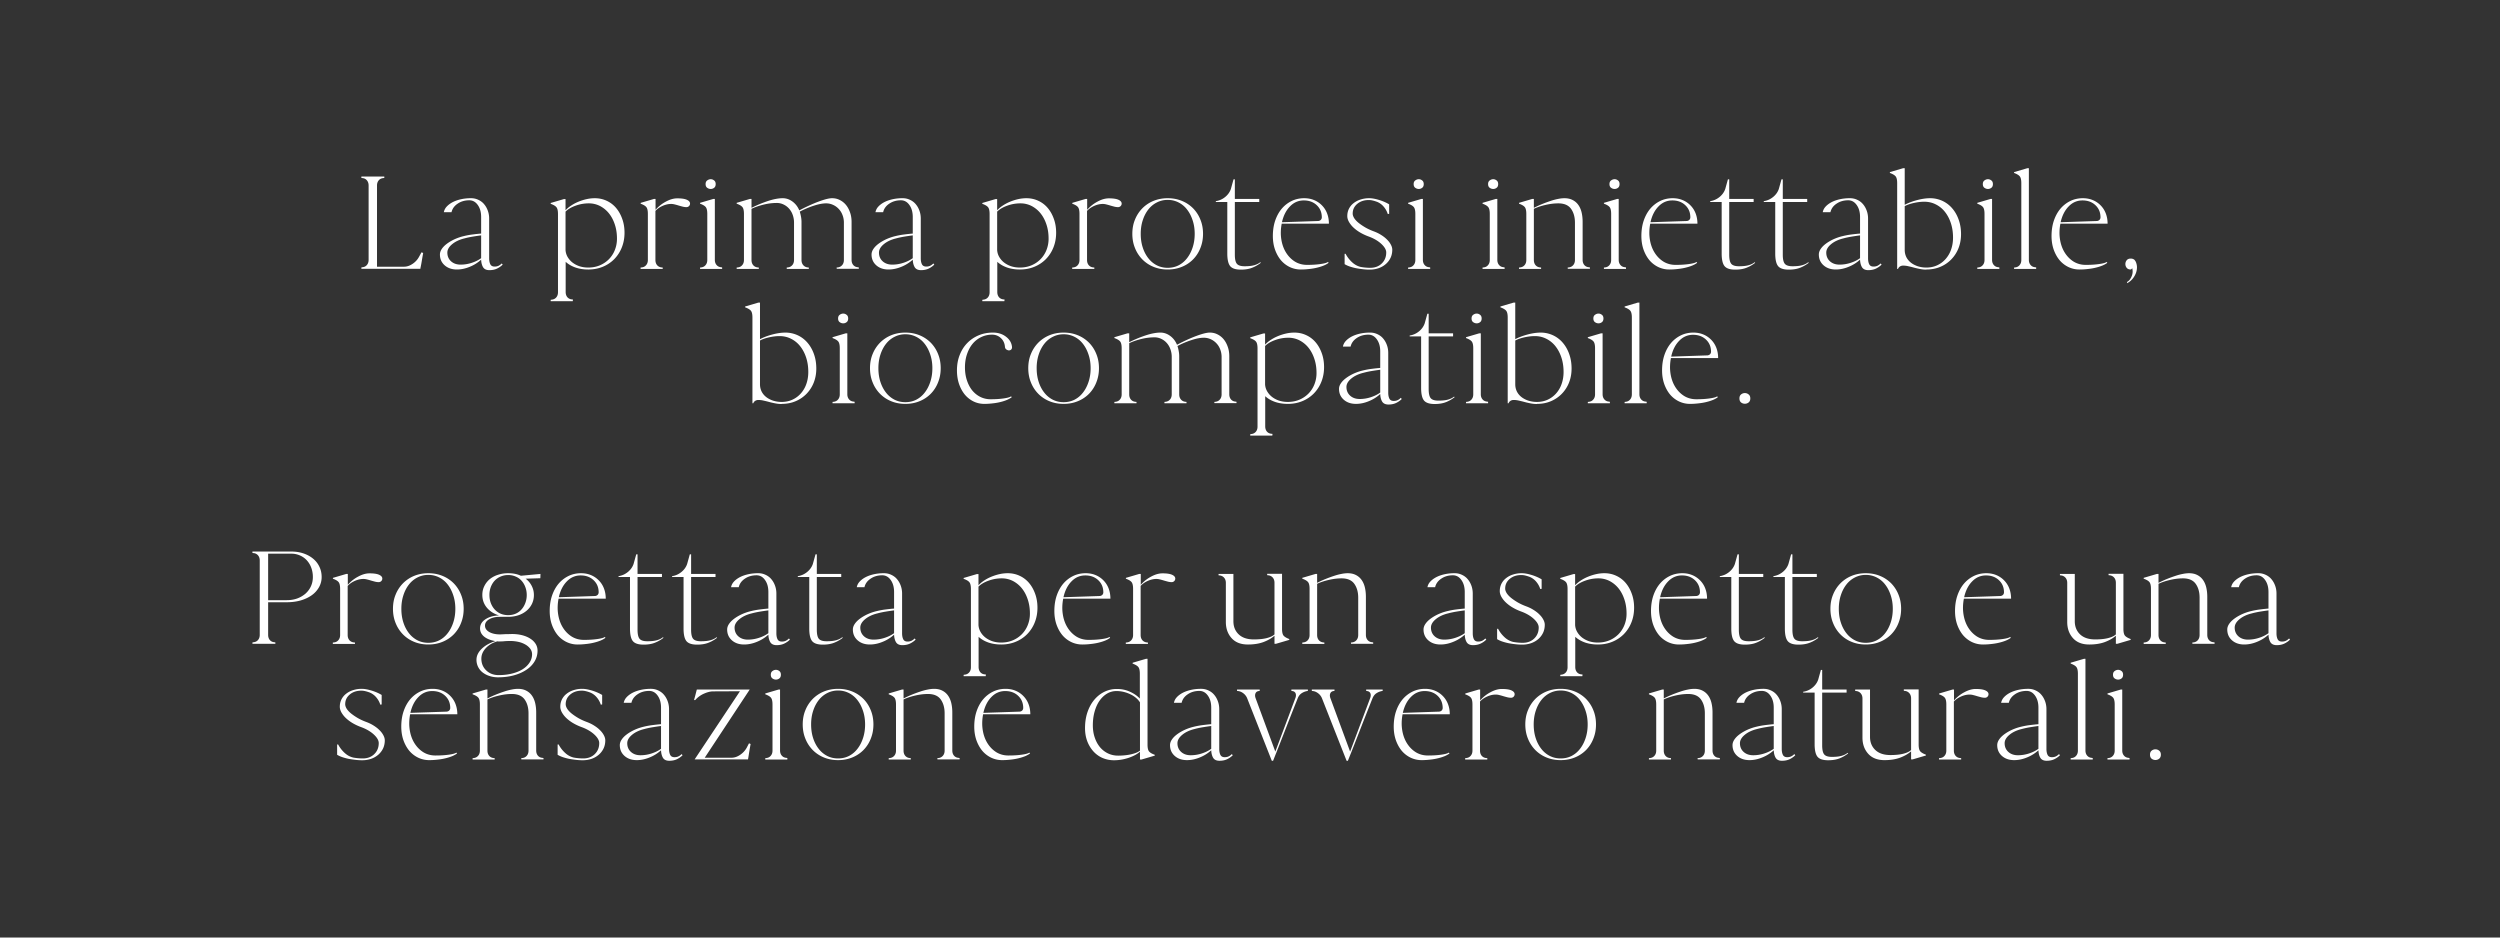 <svg xmlns="http://www.w3.org/2000/svg" width="800" viewBox="0 0 600 225" height="300" version="1.0"><rect x="0" y="0" width="600" height="225" fill="#333333" stroke="none"/><path d="M92.232 42.368v.344l-.265.031c-.45.043-.809.227-1.078.547-.274.324-.407.734-.407 1.234V64.01h6.485c.687 0 1.363-.223 2.031-.672a4.688 4.688 0 0 0 1.578-1.719l.578-1.062c.04.023.098.043.172.062.102.043.18.074.235.094-.094.523-.2 1.121-.313 1.797a28.983 28.983 0 0 1-.328 1.765l-.031.235H86.732v-.328l.266-.047c.445-.04.8-.223 1.063-.547.27-.32.406-.727.406-1.219V44.524c0-.5-.137-.91-.406-1.234-.262-.32-.618-.504-1.063-.547l-.266-.031v-.344ZM120.412 63.228l.234.28a4.98 4.98 0 0 1-1.36.954c-.523.25-1.132.375-1.827.375-.72 0-1.227-.234-1.516-.703-.281-.469-.438-1.07-.469-1.813a9.03 9.03 0 0 1-2.75 1.719c-1.043.43-2.07.64-3.078.64-1.187 0-2.164-.331-2.922-1-.762-.675-1.14-1.538-1.14-2.593 0-.445.144-.89.437-1.328.29-.438.691-.848 1.203-1.235.52-.394 1.133-.757 1.844-1.093a12.214 12.214 0 0 1 2.36-.797 18.284 18.284 0 0 1 1.984-.36c.8-.101 1.488-.175 2.062-.218V52.07c0-1.164-.273-2.125-.812-2.875-.532-.75-1.211-1.125-2.032-1.125-1.074 0-2.007.274-2.796.813-.793.531-1.282 1.215-1.47 2.047h-1.843c.094-.5.32-.946.688-1.344.375-.406.847-.758 1.421-1.063.582-.3 1.25-.535 2-.703.75-.164 1.551-.25 2.407-.25.625 0 1.203.125 1.734.375.54.242 1 .578 1.375 1.016.383.437.688.953.906 1.547.227.594.344 1.246.344 1.953v9.531c0 .586.094 1.063.281 1.438.188.367.532.547 1.032.547.375 0 .695-.067.968-.204.27-.132.516-.316.735-.546Zm-4.938-6.735c-.512.063-1.152.156-1.922.281a20.54 20.54 0 0 0-2.125.454c-1.187.292-2.164.757-2.922 1.39-.761.637-1.14 1.305-1.14 2 0 .856.297 1.555.89 2.094.594.531 1.36.797 2.297.797.895 0 1.774-.14 2.64-.422.876-.281 1.634-.656 2.282-1.125ZM137.51 71.884l-.047.406h-5.297v-.328l.266-.047a1.559 1.559 0 0 0 1.078-.547c.27-.324.406-.73.406-1.219V51.37c0-.79-.125-1.337-.375-1.641-.242-.301-.7-.57-1.375-.813v-.203l3.187-.938h.375v2.688a7.27 7.27 0 0 1 1.391-1.156c.54-.352 1.117-.657 1.734-.907.625-.257 1.27-.46 1.938-.609a9.124 9.124 0 0 1 1.937-.219c1.051 0 2.016.211 2.891.625.875.407 1.625.98 2.25 1.719.625.742 1.113 1.617 1.469 2.625.363 1 .547 2.105.547 3.313 0 1.28-.22 2.464-.657 3.546a8.414 8.414 0 0 1-1.812 2.797 8.227 8.227 0 0 1-2.75 1.828c-1.063.438-2.219.657-3.469.657-1.148 0-2.183-.164-3.11-.485-.929-.332-1.702-.785-2.327-1.36v7.235c0 .5.129.91.39 1.235.27.32.63.504 1.078.547Zm-1.782-11.828v-.047c.04.605.211 1.168.516 1.687.3.512.691.953 1.172 1.328a5.802 5.802 0 0 0 1.672.875c.644.211 1.336.313 2.078.313 1 0 1.914-.172 2.75-.516a6.696 6.696 0 0 0 2.187-1.453 6.557 6.557 0 0 0 1.438-2.187 7.265 7.265 0 0 0 .531-2.797c0-1.227-.172-2.352-.515-3.375-.336-1.031-.805-1.922-1.407-2.672a6.758 6.758 0 0 0-2.14-1.766 5.836 5.836 0 0 0-2.72-.64 9.165 9.165 0 0 0-3.155.562c-1.024.367-1.825.84-2.407 1.422ZM153.737 48.884l.047-.203 3.188-.938h.359v2.61a8.628 8.628 0 0 1 2.484-1.97c.957-.519 1.864-.78 2.72-.78 1.07 0 1.85.12 2.343.359.488.23.734.527.734.89a.831.831 0 0 1-.25.61.845.845 0 0 1-.625.25c-.261 0-.547-.035-.86-.11a54.79 54.79 0 0 1-.968-.265c-.324-.102-.64-.192-.953-.266a3.432 3.432 0 0 0-.86-.125c-.68 0-1.37.157-2.078.469-.699.313-1.273.715-1.718 1.203V62.4c0 .493.129.899.39 1.22.27.323.63.51 1.078.562l.282.03v.329h-5.313v-.328l.281-.031c.446-.051.801-.239 1.063-.563.27-.32.406-.726.406-1.219V51.321c0-.781-.125-1.32-.375-1.625-.242-.3-.699-.57-1.375-.812ZM171.764 44.18c0 .407-.125.704-.375.891a1.292 1.292 0 0 1-.812.282c-.305 0-.586-.094-.844-.282-.262-.187-.39-.484-.39-.89 0-.395.128-.688.39-.875.258-.196.54-.297.844-.297.3 0 .57.101.812.297.25.187.375.48.375.875Zm1.547 20v.36h-5.297v-.328l.266-.031c.445-.051.8-.239 1.062-.563.27-.32.407-.726.407-1.219V51.321c0-.781-.125-1.32-.375-1.625-.242-.3-.696-.57-1.36-.812v-.203l3.188-.938h.36v14.625c0 .492.132.899.405 1.219.27.324.63.508 1.079.547ZM200.815 64.509l-.031-.297.265-.031c.446-.051.805-.239 1.078-.563.27-.32.407-.726.407-1.219v-8.953c0-.676-.118-1.297-.344-1.86a4.288 4.288 0 0 0-.906-1.452 4.182 4.182 0 0 0-1.36-.969 3.95 3.95 0 0 0-1.656-.36c-.824 0-1.809.188-2.953.563-1.137.367-2.262.84-3.375 1.422.125.387.223.79.297 1.203.082.406.125.836.125 1.281V62.4c0 .493.133.899.406 1.22.27.323.629.51 1.078.562l.266.03v.329h-5.297v-.328l.265-.031c.446-.051.805-.239 1.079-.563.27-.32.406-.726.406-1.219v-8.953a5.32 5.32 0 0 0-.328-1.906 4.422 4.422 0 0 0-.89-1.5 4.038 4.038 0 0 0-1.313-.969 3.641 3.641 0 0 0-1.61-.36c-1.043 0-2.11.138-3.203.407-1.086.274-2.039.606-2.86 1V62.4c0 .493.13.899.391 1.22.27.323.63.51 1.078.562l.282.03v.329h-5.313v-.328l.281-.031c.446-.051.801-.239 1.063-.563.27-.32.406-.726.406-1.219V51.321c0-.781-.125-1.32-.375-1.625-.242-.3-.699-.57-1.375-.812v-.203l3.188-.938h.375v2.14a28.874 28.874 0 0 1 3.984-1.655c1.344-.438 2.508-.657 3.5-.657.844 0 1.625.266 2.344.797.719.524 1.265 1.23 1.64 2.125a42.97 42.97 0 0 1 2.375-1.172c.79-.363 1.524-.672 2.204-.922.687-.257 1.312-.46 1.875-.609.57-.145 1.046-.219 1.421-.219.657 0 1.266.14 1.829.422a4.53 4.53 0 0 1 1.484 1.172c.414.5.742 1.102.984 1.797.25.687.375 1.45.375 2.281v9.125c0 .492.13.899.391 1.219.27.324.629.508 1.078.547l.266.047v.328ZM224 63.228l.235.28a4.98 4.98 0 0 1-1.36.954c-.523.25-1.132.375-1.828.375-.718 0-1.226-.234-1.515-.703-.281-.469-.438-1.07-.469-1.813a9.03 9.03 0 0 1-2.75 1.719c-1.043.43-2.07.64-3.078.64-1.188 0-2.164-.331-2.922-1-.762-.675-1.14-1.538-1.14-2.593 0-.445.144-.89.437-1.328.29-.438.691-.848 1.203-1.235.52-.394 1.133-.757 1.844-1.093a12.214 12.214 0 0 1 2.36-.797 18.284 18.284 0 0 1 1.984-.36c.8-.101 1.488-.175 2.062-.218V52.07c0-1.164-.273-2.125-.812-2.875-.532-.75-1.211-1.125-2.032-1.125-1.074 0-2.007.274-2.797.813-.792.531-1.28 1.215-1.468 2.047h-1.844c.094-.5.32-.946.687-1.344.375-.406.848-.758 1.422-1.063.582-.3 1.25-.535 2-.703.75-.164 1.551-.25 2.407-.25.625 0 1.203.125 1.734.375.54.242 1 .578 1.375 1.016.383.437.687.953.906 1.547.227.594.344 1.246.344 1.953v9.531c0 .586.094 1.063.281 1.438.188.367.531.547 1.031.547.375 0 .696-.067.97-.204.269-.132.515-.316.734-.546Zm-4.937-6.735c-.512.063-1.152.156-1.922.281a20.54 20.54 0 0 0-2.125.454c-1.187.292-2.164.757-2.922 1.39-.761.637-1.14 1.305-1.14 2 0 .856.297 1.555.89 2.094.594.531 1.36.797 2.297.797.895 0 1.774-.14 2.64-.422.876-.281 1.634-.656 2.282-1.125ZM241.099 71.884l-.047.406h-5.297v-.328l.266-.047a1.559 1.559 0 0 0 1.078-.547c.27-.324.406-.73.406-1.219V51.37c0-.79-.125-1.337-.375-1.641-.242-.301-.7-.57-1.375-.813v-.203l3.187-.938h.375v2.688a7.27 7.27 0 0 1 1.391-1.156c.54-.352 1.117-.657 1.734-.907.625-.257 1.27-.46 1.938-.609a9.124 9.124 0 0 1 1.937-.219c1.051 0 2.016.211 2.891.625.875.407 1.625.98 2.25 1.719.625.742 1.113 1.617 1.469 2.625.363 1 .547 2.105.547 3.313 0 1.28-.22 2.464-.657 3.546a8.414 8.414 0 0 1-1.812 2.797 8.227 8.227 0 0 1-2.75 1.828c-1.063.438-2.219.657-3.469.657-1.148 0-2.183-.164-3.11-.485-.929-.332-1.702-.785-2.327-1.36v7.235c0 .5.129.91.39 1.235.27.32.63.504 1.078.547Zm-1.782-11.828v-.047c.04.605.211 1.168.516 1.687.3.512.691.953 1.172 1.328a5.802 5.802 0 0 0 1.672.875c.644.211 1.336.313 2.078.313 1 0 1.914-.172 2.75-.516a6.696 6.696 0 0 0 2.187-1.453 6.557 6.557 0 0 0 1.438-2.187 7.265 7.265 0 0 0 .531-2.797c0-1.227-.172-2.352-.515-3.375-.336-1.031-.805-1.922-1.407-2.672a6.758 6.758 0 0 0-2.14-1.766 5.836 5.836 0 0 0-2.72-.64 9.165 9.165 0 0 0-3.155.562c-1.024.367-1.825.84-2.407 1.422ZM257.326 48.884l.047-.203 3.188-.938h.359v2.61a8.628 8.628 0 0 1 2.484-1.97c.957-.519 1.864-.78 2.72-.78 1.07 0 1.85.12 2.343.359.488.23.734.527.734.89a.831.831 0 0 1-.25.61.845.845 0 0 1-.625.25c-.261 0-.547-.035-.86-.11a54.79 54.79 0 0 1-.968-.265c-.324-.102-.64-.192-.953-.266a3.432 3.432 0 0 0-.86-.125c-.68 0-1.37.157-2.078.469-.699.313-1.273.715-1.718 1.203V62.4c0 .493.129.899.39 1.22.27.323.63.51 1.078.562l.282.03v.329h-5.313v-.328l.281-.031c.446-.051.801-.239 1.063-.563.27-.32.406-.726.406-1.219V51.321c0-.781-.125-1.32-.375-1.625-.242-.3-.699-.57-1.375-.812ZM273.775 56.118c0 1.188.16 2.281.485 3.281.32.993.77 1.852 1.343 2.579a6.108 6.108 0 0 0 2.047 1.703c.79.398 1.656.593 2.594.593.945 0 1.816-.195 2.61-.593a6.018 6.018 0 0 0 2.03-1.703c.57-.727 1.02-1.586 1.344-2.579.332-1 .5-2.093.5-3.28 0-1.177-.168-2.259-.5-3.25-.324-1-.773-1.864-1.343-2.595a5.927 5.927 0 0 0-2.032-1.687 5.642 5.642 0 0 0-2.609-.61 5.59 5.59 0 0 0-2.594.61 6.015 6.015 0 0 0-2.047 1.687c-.574.73-1.023 1.594-1.343 2.594-.325.992-.485 2.074-.485 3.25Zm-2.015 0c0-1.25.21-2.39.64-3.422a8.29 8.29 0 0 1 1.766-2.703 8.091 8.091 0 0 1 2.672-1.781c1.039-.426 2.176-.64 3.406-.64 1.227 0 2.363.214 3.406.64a8.079 8.079 0 0 1 2.688 1.781 8.128 8.128 0 0 1 1.75 2.703c.426 1.032.64 2.172.64 3.422 0 1.23-.214 2.371-.64 3.422a8.002 8.002 0 0 1-1.75 2.719 7.962 7.962 0 0 1-2.688 1.781c-1.043.43-2.18.64-3.406.64-1.23 0-2.367-.21-3.406-.64a7.973 7.973 0 0 1-2.672-1.781 8.158 8.158 0 0 1-1.766-2.719c-.43-1.05-.64-2.191-.64-3.422ZM302.223 47.743v.735h-5.86v12.64c0 1.074.164 1.809.5 2.203.332.387.946.578 1.844.578.977 0 1.766-.086 2.36-.265.593-.176 1.054-.41 1.39-.703l.14.14a8.11 8.11 0 0 1-2.03 1.172c-.774.313-1.696.469-2.766.469-1.23 0-2.078-.274-2.547-.828-.469-.563-.703-1.582-.703-3.063V48.478h-2.75v-.204a4.508 4.508 0 0 0 2.203-.968c.676-.54 1.145-1.192 1.406-1.953l.64-2.313h.313v4.703ZM318.875 63.071c-.273.219-.648.434-1.125.64-.48.2-1.015.372-1.61.517-.593.148-1.23.257-1.905.328-.668.082-1.344.125-2.032.125a6.082 6.082 0 0 1-2.703-.61 6.452 6.452 0 0 1-2.125-1.672c-.586-.718-1.047-1.566-1.39-2.546-.336-.989-.5-2.063-.5-3.22 0-1.32.18-2.534.546-3.64.375-1.113.895-2.07 1.563-2.875a7.3 7.3 0 0 1 2.39-1.875c.915-.445 1.922-.672 3.016-.672.875 0 1.672.153 2.39.453a5.597 5.597 0 0 1 1.876 1.266 5.515 5.515 0 0 1 1.234 1.922c.29.75.438 1.574.438 2.469H307.61c-.25 1.312-.282 2.57-.094 3.765.187 1.2.562 2.25 1.125 3.157.562.906 1.27 1.632 2.125 2.171.863.532 1.844.797 2.937.797 1.207 0 2.282-.066 3.219-.203.938-.133 1.531-.3 1.781-.5Zm-1.64-10.937v.031c0-1.187-.407-2.16-1.22-2.922-.804-.758-1.84-1.14-3.109-1.14-1.28 0-2.386.48-3.312 1.437-.93.95-1.57 2.215-1.922 3.797l8.75-.297c.25-.039.445-.14.594-.297a.863.863 0 0 0 .219-.61ZM333.396 51.321l-.328.047a5.041 5.041 0 0 0-.954-1.734 4.116 4.116 0 0 0-1.53-1.156c-.825-.313-1.509-.47-2.048-.47-1.136 0-2.07.31-2.797.923-.73.617-1.093 1.39-1.093 2.328 0 .336.117.699.36 1.094.25.386.6.765 1.062 1.14.457.367.992.73 1.609 1.094.625.355 1.3.668 2.031.937.656.243 1.25.532 1.781.875.54.336 1.004.7 1.391 1.094.395.387.703.793.922 1.219.226.418.344.828.344 1.234 0 .7-.137 1.34-.407 1.922a4.586 4.586 0 0 1-1.14 1.5c-.492.43-1.07.762-1.735 1a6.675 6.675 0 0 1-2.187.344c-.543 0-1.102-.04-1.672-.11a19.462 19.462 0 0 1-1.64-.25 13.097 13.097 0 0 1-1.47-.406 6.63 6.63 0 0 1-1.187-.547v-2.484h.235a7.495 7.495 0 0 0 1.515 1.984c.645.606 1.36.996 2.14 1.172.782.137 1.532.203 2.25.203 1.134 0 2.055-.343 2.766-1.03.72-.696 1.079-1.583 1.079-2.657 0-.645-.399-1.332-1.188-2.063-.793-.726-1.805-1.316-3.031-1.765-.742-.27-1.43-.594-2.063-.969a9.037 9.037 0 0 1-1.625-1.219 5.858 5.858 0 0 1-1.062-1.36c-.25-.468-.375-.913-.375-1.343 0-.625.125-1.195.375-1.719a3.918 3.918 0 0 1 1.094-1.359 5.104 5.104 0 0 1 1.671-.89 6.674 6.674 0 0 1 2.125-.329c.645 0 1.422.137 2.329.407.906.273 1.722.625 2.453 1.062ZM341.697 44.18c0 .407-.125.704-.375.891a1.292 1.292 0 0 1-.813.282c-.305 0-.586-.094-.844-.282-.261-.187-.39-.484-.39-.89 0-.395.129-.688.39-.875.258-.196.54-.297.844-.297.3 0 .57.101.813.297.25.187.375.48.375.875Zm1.547 20v.36h-5.297v-.328l.265-.031c.446-.051.801-.239 1.063-.563.27-.32.406-.726.406-1.219V51.321c0-.781-.125-1.32-.375-1.625-.242-.3-.695-.57-1.36-.812v-.203l3.188-.938h.36v14.625c0 .492.132.899.406 1.219.27.324.629.508 1.078.547ZM359.561 44.18c0 .407-.125.704-.375.891a1.292 1.292 0 0 1-.812.282c-.305 0-.586-.094-.844-.282-.262-.187-.39-.484-.39-.89 0-.395.128-.688.39-.875.258-.196.54-.297.844-.297.3 0 .57.101.812.297.25.187.375.48.375.875Zm1.547 20v.36h-5.297v-.328l.266-.031c.445-.051.8-.239 1.062-.563.27-.32.407-.726.407-1.219V51.321c0-.781-.125-1.32-.375-1.625-.243-.3-.696-.57-1.36-.812v-.203l3.188-.938h.36v14.625c0 .492.132.899.405 1.219.27.324.63.508 1.079.547ZM376.268 64.509l-.031-.297.265-.031c.446-.051.805-.239 1.079-.563.27-.32.406-.726.406-1.219v-8.953c0-1.343-.313-2.453-.938-3.328s-1.648-1.312-3.062-1.312c-.961 0-1.98.125-3.063.375-1.086.25-2.015.562-2.797.937V62.4c0 .493.13.899.391 1.22.27.323.629.51 1.078.562l.266.03v.329h-5.297v-.328l.266-.031c.445-.051.804-.239 1.078-.563.27-.32.406-.726.406-1.219V51.321c0-.781-.125-1.32-.375-1.625-.242-.3-.7-.57-1.375-.812v-.203l3.187-.938h.375v2.14a25.23 25.23 0 0 1 2-.921 33.015 33.015 0 0 1 2-.734c.645-.22 1.25-.38 1.813-.485a7.844 7.844 0 0 1 1.5-.172c.758 0 1.414.14 1.969.422.562.281 1.02.672 1.375 1.172.363.5.629 1.102.797 1.797.164.687.25 1.45.25 2.281v9.125c0 .492.128.899.39 1.219.27.324.63.508 1.078.547l.282.047v.328ZM388.692 44.18c0 .407-.125.704-.375.891a1.292 1.292 0 0 1-.812.282c-.305 0-.586-.094-.844-.282-.262-.187-.39-.484-.39-.89 0-.395.128-.688.39-.875.258-.196.54-.297.844-.297.3 0 .57.101.812.297.25.187.375.48.375.875Zm1.547 20v.36h-5.297v-.328l.266-.031c.445-.051.8-.239 1.063-.563.27-.32.406-.726.406-1.219V51.321c0-.781-.125-1.32-.375-1.625-.242-.3-.695-.57-1.36-.812v-.203l3.188-.938h.36v14.625c0 .492.132.899.406 1.219.27.324.628.508 1.078.547ZM407.321 63.071c-.273.219-.648.434-1.125.64-.48.2-1.016.372-1.61.517-.593.148-1.23.257-1.906.328-.668.082-1.343.125-2.03.125a6.082 6.082 0 0 1-2.704-.61 6.452 6.452 0 0 1-2.125-1.672c-.586-.718-1.047-1.566-1.39-2.546-.336-.989-.5-2.063-.5-3.22 0-1.32.18-2.534.546-3.64.375-1.113.895-2.07 1.563-2.875a7.3 7.3 0 0 1 2.39-1.875c.915-.445 1.922-.672 3.016-.672.875 0 1.672.153 2.39.453a5.597 5.597 0 0 1 1.876 1.266 5.515 5.515 0 0 1 1.234 1.922c.29.75.438 1.574.438 2.469h-11.329c-.25 1.312-.28 2.57-.093 3.765.187 1.2.562 2.25 1.125 3.157.562.906 1.27 1.632 2.125 2.171.863.532 1.843.797 2.937.797 1.207 0 2.281-.066 3.219-.203.937-.133 1.531-.3 1.781-.5Zm-1.64-10.937v.031c0-1.187-.407-2.16-1.22-2.922-.804-.758-1.84-1.14-3.109-1.14-1.28 0-2.386.48-3.312 1.437-.93.95-1.57 2.215-1.922 3.797l8.75-.297c.25-.039.445-.14.594-.297a.863.863 0 0 0 .218-.61ZM420.873 47.743v.735h-5.86v12.64c0 1.074.165 1.809.5 2.203.332.387.946.578 1.844.578.977 0 1.766-.086 2.36-.265.593-.176 1.054-.41 1.39-.703l.14.14a8.11 8.11 0 0 1-2.03 1.172c-.774.313-1.696.469-2.766.469-1.23 0-2.078-.274-2.547-.828-.469-.563-.703-1.582-.703-3.063V48.478h-2.75v-.204a4.508 4.508 0 0 0 2.203-.968c.676-.54 1.145-1.192 1.406-1.953l.641-2.313h.312v4.703ZM433.728 47.743v.735h-5.859v12.64c0 1.074.164 1.809.5 2.203.332.387.945.578 1.844.578.976 0 1.765-.086 2.36-.265.593-.176 1.054-.41 1.39-.703l.14.14a8.11 8.11 0 0 1-2.03 1.172c-.774.313-1.696.469-2.767.469-1.23 0-2.078-.274-2.546-.828-.47-.563-.704-1.582-.704-3.063V48.478h-2.75v-.204a4.508 4.508 0 0 0 2.204-.968c.675-.54 1.144-1.192 1.406-1.953l.64-2.313h.313v4.703ZM451.35 63.228l.234.28a4.98 4.98 0 0 1-1.36.954c-.523.25-1.132.375-1.828.375-.718 0-1.226-.234-1.515-.703-.282-.469-.438-1.07-.469-1.813a9.03 9.03 0 0 1-2.75 1.719c-1.043.43-2.07.64-3.078.64-1.188 0-2.164-.331-2.922-1-.762-.675-1.14-1.538-1.14-2.593 0-.445.144-.89.437-1.328.289-.438.691-.848 1.203-1.235.52-.394 1.133-.757 1.844-1.093a12.214 12.214 0 0 1 2.36-.797 18.284 18.284 0 0 1 1.983-.36c.801-.101 1.489-.175 2.063-.218V52.07c0-1.164-.273-2.125-.813-2.875-.53-.75-1.21-1.125-2.03-1.125-1.075 0-2.009.274-2.798.813-.793.531-1.28 1.215-1.468 2.047h-1.844c.094-.5.32-.946.687-1.344.375-.406.848-.758 1.422-1.063.582-.3 1.25-.535 2-.703.75-.164 1.551-.25 2.406-.25.625 0 1.204.125 1.735.375.539.242 1 .578 1.375 1.016.383.437.687.953.906 1.547.227.594.344 1.246.344 1.953v9.531c0 .586.094 1.063.281 1.438.188.367.531.547 1.031.547.375 0 .696-.067.97-.204.269-.132.515-.316.733-.546Zm-4.938-6.735c-.512.063-1.152.156-1.922.281a20.54 20.54 0 0 0-2.125.454c-1.187.292-2.164.757-2.922 1.39-.762.637-1.14 1.305-1.14 2 0 .856.296 1.555.89 2.094.594.531 1.36.797 2.297.797.895 0 1.774-.14 2.64-.422.876-.281 1.634-.656 2.282-1.125ZM462.352 64.68v.032a7.969 7.969 0 0 1-1.562-.156c-.5-.094-.98-.203-1.438-.328-.46-.125-.906-.235-1.344-.329a5.42 5.42 0 0 0-1.25-.156c-.293 0-.554.074-.78.219-.22.148-.372.34-.454.578h-.203V43.946c0-.781-.125-1.32-.375-1.625-.25-.3-.711-.57-1.375-.812v-.203l3.187-.938h.375v8.781c.844-.445 1.832-.82 2.97-1.125 1.144-.3 2.175-.453 3.093-.453a7.01 7.01 0 0 1 2.984.64 6.953 6.953 0 0 1 2.36 1.798c.664.773 1.18 1.683 1.546 2.734.375 1.043.563 2.195.563 3.453 0 1.23-.211 2.367-.625 3.407a8.096 8.096 0 0 1-1.734 2.671 7.883 7.883 0 0 1-2.61 1.766c-1.012.43-2.12.64-3.328.64Zm0-.468c.914 0 1.766-.176 2.547-.531a6.06 6.06 0 0 0 2.031-1.5 6.687 6.687 0 0 0 1.328-2.282c.313-.882.47-1.843.47-2.875 0-1.25-.173-2.398-.517-3.453-.343-1.05-.824-1.96-1.437-2.734a6.459 6.459 0 0 0-2.188-1.781c-.835-.426-1.757-.641-2.765-.641-.781 0-1.617.102-2.5.297-.887.2-1.617.453-2.188.766v10.5c0 .605.125 1.171.375 1.703.258.523.625.968 1.094 1.343.469.368 1.02.657 1.656.875a6.7 6.7 0 0 0 2.094.313ZM478.299 44.18c0 .407-.125.704-.375.891a1.292 1.292 0 0 1-.813.282c-.304 0-.586-.094-.843-.282-.262-.187-.39-.484-.39-.89 0-.395.128-.688.39-.875.257-.196.539-.297.843-.297.301 0 .57.101.813.297.25.187.375.48.375.875Zm1.547 20v.36h-5.297v-.328l.266-.031c.445-.051.8-.239 1.062-.563.27-.32.406-.726.406-1.219V51.321c0-.781-.125-1.32-.375-1.625-.242-.3-.695-.57-1.36-.812v-.203l3.188-.938h.36v14.625c0 .492.133.899.406 1.219.27.324.629.508 1.078.547ZM488.678 64.18v.36h-5.297v-.328l.265-.031c.446-.051.801-.239 1.063-.563.27-.32.406-.726.406-1.219V43.946c0-.781-.125-1.32-.375-1.625-.242-.3-.695-.57-1.36-.812v-.203l3.188-.938h.36v22c0 .492.132.899.406 1.219.27.324.629.508 1.078.547ZM505.76 63.071c-.274.219-.65.434-1.126.64-.48.2-1.015.372-1.61.517-.593.148-1.23.257-1.905.328-.668.082-1.344.125-2.032.125a6.082 6.082 0 0 1-2.703-.61 6.452 6.452 0 0 1-2.125-1.672c-.586-.718-1.047-1.566-1.39-2.546-.336-.989-.5-2.063-.5-3.22 0-1.32.18-2.534.547-3.64.375-1.113.894-2.07 1.562-2.875a7.3 7.3 0 0 1 2.39-1.875c.915-.445 1.923-.672 3.016-.672.875 0 1.672.153 2.39.453a5.597 5.597 0 0 1 1.876 1.266 5.515 5.515 0 0 1 1.234 1.922c.29.75.438 1.574.438 2.469h-11.328c-.25 1.312-.282 2.57-.094 3.765.187 1.2.562 2.25 1.125 3.157.562.906 1.27 1.632 2.125 2.171.863.532 1.844.797 2.937.797 1.207 0 2.282-.066 3.22-.203.937-.133 1.53-.3 1.78-.5Zm-1.641-10.937v.031c0-1.187-.407-2.16-1.22-2.922-.804-.758-1.839-1.14-3.108-1.14-1.282 0-2.387.48-3.313 1.437-.93.95-1.57 2.215-1.922 3.797l8.75-.297c.25-.039.445-.14.594-.297a.863.863 0 0 0 .219-.61ZM512.342 62.43h-.03c.175.18.312.43.405.75.102.325.157.641.157.954 0 .789-.227 1.539-.672 2.25-.45.719-1.016 1.242-1.703 1.578v-.297c.445-.23.804-.668 1.078-1.312a2.97 2.97 0 0 0 .156-1.985c-.156.207-.277.313-.36.313-.43 0-.75-.137-.968-.407-.211-.27-.313-.57-.313-.906 0-.332.102-.633.313-.906.219-.27.539-.406.969-.406.394 0 .718.125.968.375ZM187.615 96.93v.032a7.969 7.969 0 0 1-1.562-.156c-.5-.094-.98-.203-1.438-.328-.46-.125-.906-.235-1.343-.329a5.42 5.42 0 0 0-1.25-.156c-.293 0-.555.074-.782.219-.218.148-.37.34-.453.578h-.203V76.196c0-.781-.125-1.32-.375-1.625-.25-.3-.71-.57-1.375-.812v-.203l3.188-.938h.375V81.4c.843-.445 1.832-.82 2.968-1.125 1.145-.3 2.176-.453 3.094-.453a7.01 7.01 0 0 1 2.984.64 6.953 6.953 0 0 1 2.36 1.798c.664.773 1.18 1.683 1.547 2.734.375 1.043.562 2.195.562 3.453 0 1.23-.21 2.367-.625 3.407a8.096 8.096 0 0 1-1.734 2.671 7.883 7.883 0 0 1-2.61 1.766c-1.011.43-2.12.64-3.328.64Zm0-.468c.914 0 1.766-.176 2.547-.531a6.06 6.06 0 0 0 2.031-1.5 6.687 6.687 0 0 0 1.329-2.282c.312-.882.468-1.843.468-2.875 0-1.25-.172-2.398-.515-3.453-.344-1.05-.825-1.96-1.438-2.734a6.459 6.459 0 0 0-2.187-1.781c-.836-.426-1.758-.641-2.766-.641-.781 0-1.617.102-2.5.297-.887.2-1.617.453-2.187.766v10.5c0 .605.125 1.171.375 1.703.257.523.625.968 1.093 1.343.469.368 1.02.657 1.657.875a6.7 6.7 0 0 0 2.093.313ZM203.562 76.43c0 .407-.125.704-.375.891a1.292 1.292 0 0 1-.812.282c-.305 0-.586-.094-.844-.282-.262-.187-.39-.484-.39-.89 0-.395.128-.688.39-.875.258-.196.539-.297.844-.297.3 0 .57.101.812.297.25.187.375.48.375.875Zm1.547 20v.36h-5.297v-.328l.266-.031c.445-.051.8-.239 1.062-.563.27-.32.406-.726.406-1.219V83.571c0-.781-.125-1.32-.375-1.625-.242-.3-.695-.57-1.359-.812v-.203l3.188-.938h.359v14.625c0 .492.133.899.406 1.219.27.324.63.508 1.078.547ZM210.816 88.368c0 1.188.16 2.281.484 3.281.32.993.77 1.852 1.344 2.579a6.108 6.108 0 0 0 2.047 1.703c.789.398 1.656.593 2.593.593.946 0 1.817-.195 2.61-.593a6.018 6.018 0 0 0 2.031-1.703c.57-.727 1.02-1.586 1.344-2.579.332-1 .5-2.093.5-3.28 0-1.177-.168-2.259-.5-3.25-.324-1-.774-1.864-1.344-2.595a5.927 5.927 0 0 0-2.031-1.687 5.642 5.642 0 0 0-2.61-.61 5.59 5.59 0 0 0-2.593.61 6.015 6.015 0 0 0-2.047 1.687c-.574.73-1.024 1.594-1.344 2.594-.324.992-.484 2.074-.484 3.25Zm-2.016 0c0-1.25.211-2.39.64-3.422a8.29 8.29 0 0 1 1.766-2.703 8.091 8.091 0 0 1 2.672-1.781c1.04-.426 2.176-.64 3.406-.64 1.227 0 2.364.214 3.407.64a8.079 8.079 0 0 1 2.687 1.781 8.128 8.128 0 0 1 1.75 2.703c.426 1.032.64 2.172.64 3.422 0 1.23-.214 2.371-.64 3.422a8.002 8.002 0 0 1-1.75 2.719 7.962 7.962 0 0 1-2.687 1.781c-1.043.43-2.18.64-3.407.64-1.23 0-2.367-.21-3.406-.64a7.973 7.973 0 0 1-2.672-1.781 8.158 8.158 0 0 1-1.765-2.719c-.43-1.05-.64-2.191-.64-3.422ZM242.826 95.321c-.274.219-.64.434-1.11.64-.468.2-.996.372-1.578.517-.586.148-1.215.257-1.89.328-.668.082-1.336.125-2 .125-.961 0-1.844-.203-2.657-.61a6.36 6.36 0 0 1-2.078-1.672c-.574-.718-1.027-1.566-1.36-2.546-.323-.989-.483-2.063-.483-3.22 0-1.32.21-2.534.64-3.64.426-1.113 1.024-2.07 1.797-2.875.77-.8 1.68-1.426 2.734-1.875 1.051-.445 2.204-.672 3.454-.672s2.3.336 3.156 1c.863.657 1.344 1.485 1.437 2.485 0 .293-.086.5-.25.625a.793.793 0 0 1-.578.156 1.215 1.215 0 0 1-.578-.25c-.18-.145-.277-.352-.297-.625-.074-.852-.402-1.547-.984-2.078-.574-.54-1.278-.813-2.11-.813-.937 0-1.812.2-2.625.594a6.004 6.004 0 0 0-2.062 1.625c-.563.688-1.008 1.516-1.328 2.484-.324.961-.485 2.008-.485 3.141 0 1.105.149 2.125.454 3.063.3.937.722 1.75 1.265 2.437.551.68 1.207 1.21 1.969 1.594a5.524 5.524 0 0 0 2.484.562c1.176 0 2.223-.066 3.14-.203.915-.133 1.5-.3 1.75-.5ZM248.8 88.368c0 1.188.16 2.281.483 3.281.32.993.77 1.852 1.344 2.579a6.108 6.108 0 0 0 2.047 1.703c.79.398 1.656.593 2.594.593.945 0 1.816-.195 2.61-.593a6.018 6.018 0 0 0 2.03-1.703c.57-.727 1.02-1.586 1.344-2.579.332-1 .5-2.093.5-3.28 0-1.177-.168-2.259-.5-3.25-.324-1-.773-1.864-1.344-2.595a5.927 5.927 0 0 0-2.03-1.687 5.642 5.642 0 0 0-2.61-.61 5.59 5.59 0 0 0-2.594.61 6.015 6.015 0 0 0-2.047 1.687c-.574.73-1.023 1.594-1.344 2.594-.324.992-.484 2.074-.484 3.25Zm-2.017 0c0-1.25.211-2.39.641-3.422a8.29 8.29 0 0 1 1.766-2.703 8.091 8.091 0 0 1 2.672-1.781c1.039-.426 2.175-.64 3.406-.64 1.226 0 2.363.214 3.406.64a8.079 8.079 0 0 1 2.688 1.781 8.128 8.128 0 0 1 1.75 2.703c.425 1.032.64 2.172.64 3.422 0 1.23-.215 2.371-.64 3.422a8.002 8.002 0 0 1-1.75 2.719 7.962 7.962 0 0 1-2.688 1.781c-1.043.43-2.18.64-3.406.64-1.23 0-2.367-.21-3.406-.64a7.973 7.973 0 0 1-2.672-1.781 8.158 8.158 0 0 1-1.766-2.719c-.43-1.05-.64-2.191-.64-3.422ZM291.465 96.759l-.03-.297.265-.031c.445-.051.804-.239 1.078-.563.27-.32.406-.726.406-1.219v-8.953c0-.676-.117-1.297-.344-1.86a4.288 4.288 0 0 0-.906-1.452 4.182 4.182 0 0 0-1.36-.969 3.95 3.95 0 0 0-1.655-.36c-.825 0-1.81.188-2.954.563-1.136.367-2.261.84-3.375 1.422.125.387.223.79.297 1.203.082.406.125.836.125 1.281v9.125c0 .493.133.899.407 1.22.27.323.628.51 1.078.562l.265.03v.329h-5.297v-.328l.266-.031c.445-.051.805-.239 1.078-.563.27-.32.406-.726.406-1.219v-8.953a5.32 5.32 0 0 0-.328-1.906 4.422 4.422 0 0 0-.89-1.5 4.038 4.038 0 0 0-1.313-.969 3.641 3.641 0 0 0-1.61-.36c-1.042 0-2.109.138-3.202.407-1.086.274-2.04.606-2.86 1V94.65c0 .493.13.899.39 1.22.27.323.63.51 1.079.562l.281.03v.329h-5.312v-.328l.281-.031c.445-.051.8-.239 1.063-.563.27-.32.406-.726.406-1.219V83.571c0-.781-.125-1.32-.375-1.625-.242-.3-.7-.57-1.375-.812v-.203l3.187-.938h.375v2.14a28.874 28.874 0 0 1 3.985-1.655c1.343-.438 2.507-.657 3.5-.657.843 0 1.625.266 2.343.797.72.524 1.266 1.23 1.641 2.125a42.97 42.97 0 0 1 2.375-1.172c.79-.363 1.523-.672 2.203-.922.688-.257 1.313-.46 1.875-.609.57-.145 1.047-.219 1.422-.219.656 0 1.266.14 1.828.422a4.53 4.53 0 0 1 1.485 1.172c.414.5.742 1.102.984 1.797.25.687.375 1.45.375 2.281v9.125c0 .492.129.899.39 1.219.27.324.63.508 1.079.547l.265.047v.328ZM305.401 104.134l-.047.406h-5.297v-.328l.266-.047a1.559 1.559 0 0 0 1.078-.547c.27-.324.406-.73.406-1.219V83.62c0-.79-.125-1.337-.375-1.641-.242-.301-.699-.57-1.375-.813v-.203l3.188-.938h.375v2.688a7.27 7.27 0 0 1 1.39-1.156c.54-.352 1.118-.657 1.735-.907.625-.257 1.27-.46 1.937-.609a9.124 9.124 0 0 1 1.938-.219c1.05 0 2.016.211 2.89.625.876.407 1.626.98 2.25 1.719.626.742 1.114 1.617 1.47 2.625.363 1 .546 2.105.546 3.313 0 1.28-.219 2.464-.656 3.546a8.414 8.414 0 0 1-1.813 2.797 8.227 8.227 0 0 1-2.75 1.828c-1.062.438-2.218.657-3.468.657-1.149 0-2.184-.164-3.11-.485-.93-.332-1.703-.785-2.328-1.36v7.235c0 .5.13.91.39 1.235.27.32.63.504 1.079.547Zm-1.781-11.828v-.047c.039.605.21 1.168.516 1.687.3.512.691.953 1.171 1.328a5.802 5.802 0 0 0 1.672.875c.645.211 1.336.313 2.078.313 1 0 1.914-.172 2.75-.516a6.696 6.696 0 0 0 2.188-1.453 6.557 6.557 0 0 0 1.437-2.187 7.265 7.265 0 0 0 .532-2.797c0-1.227-.172-2.352-.516-3.375-.336-1.031-.805-1.922-1.406-2.672a6.758 6.758 0 0 0-2.14-1.766 5.836 5.836 0 0 0-2.72-.64 9.165 9.165 0 0 0-3.156.562c-1.023.367-1.824.84-2.406 1.422ZM336.191 95.478l.235.28a4.98 4.98 0 0 1-1.36.954c-.523.25-1.133.375-1.828.375-.719 0-1.226-.234-1.516-.703-.28-.469-.437-1.07-.468-1.813a9.03 9.03 0 0 1-2.75 1.719c-1.043.43-2.07.64-3.078.64-1.188 0-2.164-.331-2.922-1-.762-.675-1.14-1.538-1.14-2.593 0-.445.144-.89.437-1.328.289-.438.691-.848 1.203-1.235.52-.394 1.133-.757 1.843-1.093a12.214 12.214 0 0 1 2.36-.797 18.284 18.284 0 0 1 1.984-.36c.801-.101 1.489-.175 2.063-.218V84.32c0-1.164-.274-2.125-.813-2.875-.531-.75-1.21-1.125-2.031-1.125-1.074 0-2.008.274-2.797.813-.793.531-1.281 1.215-1.469 2.047h-1.843c.093-.5.32-.946.687-1.344.375-.406.848-.758 1.422-1.063.582-.3 1.25-.535 2-.703.75-.164 1.55-.25 2.406-.25.625 0 1.203.125 1.735.375.539.242 1 .578 1.375 1.016.382.437.687.953.906 1.547.226.594.344 1.246.344 1.953v9.531c0 .586.093 1.063.28 1.438.188.367.532.547 1.032.547.375 0 .695-.067.969-.204.27-.132.515-.316.734-.546Zm-4.937-6.735c-.512.063-1.153.156-1.922.281a20.54 20.54 0 0 0-2.125.454c-1.188.292-2.164.757-2.922 1.39-.762.637-1.14 1.305-1.14 2 0 .856.296 1.555.89 2.094.594.531 1.36.797 2.297.797.894 0 1.773-.14 2.64-.422.875-.281 1.633-.656 2.282-1.125ZM348.74 79.993v.735h-5.859v12.64c0 1.074.164 1.809.5 2.203.332.387.946.578 1.844.578.977 0 1.766-.086 2.36-.265.593-.176 1.054-.41 1.39-.703l.14.14a8.11 8.11 0 0 1-2.03 1.172c-.774.313-1.696.469-2.766.469-1.23 0-2.078-.274-2.547-.828-.469-.563-.703-1.582-.703-3.063V80.728h-2.75v-.204a4.508 4.508 0 0 0 2.203-.968c.676-.54 1.145-1.192 1.406-1.953l.64-2.313h.313v4.703ZM355.596 76.43c0 .407-.125.704-.375.891a1.292 1.292 0 0 1-.812.282c-.305 0-.586-.094-.844-.282-.262-.187-.39-.484-.39-.89 0-.395.128-.688.39-.875.258-.196.539-.297.844-.297.3 0 .57.101.812.297.25.187.375.48.375.875Zm1.547 20v.36h-5.297v-.328l.266-.031c.445-.051.8-.239 1.062-.563.27-.32.407-.726.407-1.219V83.571c0-.781-.125-1.32-.375-1.625-.243-.3-.696-.57-1.36-.812v-.203l3.188-.938h.36v14.625c0 .492.132.899.405 1.219.27.324.63.508 1.078.547ZM368.881 96.93v.032a7.969 7.969 0 0 1-1.562-.156c-.5-.094-.98-.203-1.438-.328-.46-.125-.906-.235-1.344-.329a5.42 5.42 0 0 0-1.25-.156c-.293 0-.554.074-.78.219-.22.148-.372.34-.454.578h-.203V76.196c0-.781-.125-1.32-.375-1.625-.25-.3-.711-.57-1.375-.812v-.203l3.187-.938h.375V81.4c.844-.445 1.832-.82 2.97-1.125 1.144-.3 2.175-.453 3.093-.453a7.01 7.01 0 0 1 2.984.64 6.953 6.953 0 0 1 2.36 1.798c.664.773 1.18 1.683 1.546 2.734.375 1.043.563 2.195.563 3.453 0 1.23-.211 2.367-.625 3.407a8.096 8.096 0 0 1-1.734 2.671 7.883 7.883 0 0 1-2.61 1.766c-1.012.43-2.12.64-3.328.64Zm0-.468c.914 0 1.766-.176 2.547-.531a6.06 6.06 0 0 0 2.031-1.5 6.687 6.687 0 0 0 1.328-2.282c.313-.882.47-1.843.47-2.875 0-1.25-.173-2.398-.517-3.453-.343-1.05-.824-1.96-1.437-2.734a6.459 6.459 0 0 0-2.188-1.781c-.835-.426-1.757-.641-2.765-.641-.781 0-1.617.102-2.5.297-.887.2-1.617.453-2.188.766v10.5c0 .605.125 1.171.375 1.703.258.523.625.968 1.094 1.343.469.368 1.02.657 1.656.875a6.7 6.7 0 0 0 2.094.313ZM384.828 76.43c0 .407-.125.704-.375.891a1.292 1.292 0 0 1-.813.282c-.304 0-.586-.094-.843-.282-.262-.187-.39-.484-.39-.89 0-.395.128-.688.39-.875.257-.196.539-.297.843-.297.301 0 .57.101.813.297.25.187.375.48.375.875Zm1.547 20v.36h-5.297v-.328l.266-.031c.445-.051.8-.239 1.062-.563.27-.32.406-.726.406-1.219V83.571c0-.781-.125-1.32-.375-1.625-.242-.3-.695-.57-1.36-.812v-.203l3.188-.938h.36v14.625c0 .492.133.899.406 1.219.27.324.629.508 1.078.547ZM395.207 96.43v.36h-5.297v-.328l.265-.031c.446-.051.801-.239 1.063-.563.27-.32.406-.726.406-1.219V76.196c0-.781-.125-1.32-.375-1.625-.242-.3-.695-.57-1.36-.812v-.203l3.188-.938h.36v22c0 .492.132.899.406 1.219.27.324.629.508 1.078.547ZM412.288 95.321c-.273.219-.648.434-1.125.64-.48.2-1.015.372-1.61.517-.593.148-1.23.257-1.905.328-.668.082-1.344.125-2.032.125a6.082 6.082 0 0 1-2.703-.61 6.452 6.452 0 0 1-2.125-1.672c-.586-.718-1.047-1.566-1.39-2.546-.336-.989-.5-2.063-.5-3.22 0-1.32.18-2.534.547-3.64.375-1.113.894-2.07 1.562-2.875a7.3 7.3 0 0 1 2.39-1.875c.915-.445 1.923-.672 3.016-.672.875 0 1.672.153 2.39.453a5.597 5.597 0 0 1 1.876 1.266 5.515 5.515 0 0 1 1.234 1.922c.29.75.438 1.574.438 2.469h-11.328c-.25 1.312-.282 2.57-.094 3.765.187 1.2.562 2.25 1.125 3.157.562.906 1.27 1.632 2.125 2.171.863.532 1.844.797 2.937.797 1.207 0 2.282-.066 3.22-.203.937-.133 1.53-.3 1.78-.5Zm-1.64-10.937v.031c0-1.187-.407-2.16-1.22-2.922-.804-.758-1.839-1.14-3.108-1.14-1.282 0-2.387.48-3.313 1.437-.93.95-1.57 2.215-1.922 3.797l8.75-.297c.25-.04.445-.14.594-.297a.863.863 0 0 0 .219-.61ZM420.074 95.618c0 .43-.136.75-.406.969a1.419 1.419 0 0 1-.906.312 1.45 1.45 0 0 1-.906-.312c-.262-.219-.39-.54-.39-.969 0-.426.128-.742.39-.953a1.4 1.4 0 0 1 .906-.328c.344 0 .644.11.906.328.27.21.406.527.406.953ZM66.088 154.18v.329h-5.5v-.328l.266-.047c.445-.04.804-.223 1.078-.547.27-.32.406-.727.406-1.219v-17.844c0-.5-.137-.91-.406-1.234a1.559 1.559 0 0 0-1.078-.547l-.266-.031v-.344h9.328c1.05 0 2.023.152 2.922.453.894.305 1.664.727 2.312 1.266a5.534 5.534 0 0 1 1.5 1.922c.364.75.547 1.574.547 2.469 0 .875-.21 1.687-.625 2.437a5.93 5.93 0 0 1-1.75 1.938c-.742.53-1.625.949-2.656 1.25-1.031.292-2.152.437-3.36.437h-4.452v7.828c0 .492.128.899.39 1.219.27.324.63.508 1.078.547Zm-1.734-10.14h4.453c.914 0 1.754-.133 2.515-.406a6.316 6.316 0 0 0 1.985-1.156c.562-.5 1-1.086 1.312-1.766.313-.688.469-1.43.469-2.234 0-.801-.133-1.547-.39-2.235a5.355 5.355 0 0 0-1.079-1.781 4.778 4.778 0 0 0-1.64-1.156 5.047 5.047 0 0 0-2.063-.422h-5.562ZM79.88 138.884l.046-.203 3.188-.938h.36v2.61a8.628 8.628 0 0 1 2.484-1.97c.957-.519 1.863-.78 2.718-.78 1.07 0 1.852.12 2.344.359.488.23.734.527.734.89a.831.831 0 0 1-.25.61.845.845 0 0 1-.625.25c-.261 0-.546-.035-.859-.11a54.79 54.79 0 0 1-.969-.265c-.324-.102-.64-.192-.953-.266a3.432 3.432 0 0 0-.86-.125c-.679 0-1.37.157-2.077.469-.7.313-1.274.715-1.72 1.203V152.4c0 .493.13.899.392 1.22.27.323.628.51 1.078.562l.28.03v.329H79.88v-.328l.282-.031c.445-.051.8-.239 1.062-.563.27-.32.406-.726.406-1.219v-11.078c0-.781-.125-1.32-.375-1.625-.242-.3-.699-.57-1.375-.812ZM96.328 146.118c0 1.188.16 2.281.485 3.281.32.993.77 1.852 1.344 2.579a6.108 6.108 0 0 0 2.046 1.703c.79.398 1.657.593 2.594.593.946 0 1.817-.195 2.61-.593a6.018 6.018 0 0 0 2.03-1.703c.571-.727 1.02-1.586 1.345-2.579.332-1 .5-2.093.5-3.28 0-1.177-.168-2.259-.5-3.25-.325-1-.774-1.864-1.344-2.595a5.927 5.927 0 0 0-2.031-1.687 5.642 5.642 0 0 0-2.61-.61 5.59 5.59 0 0 0-2.594.61 6.015 6.015 0 0 0-2.046 1.687c-.575.73-1.024 1.594-1.344 2.594-.324.992-.485 2.074-.485 3.25Zm-2.015 0c0-1.25.21-2.39.64-3.422a8.29 8.29 0 0 1 1.766-2.703 8.091 8.091 0 0 1 2.672-1.781c1.039-.426 2.176-.64 3.406-.64 1.227 0 2.363.214 3.406.64a8.079 8.079 0 0 1 2.688 1.781 8.128 8.128 0 0 1 1.75 2.703c.426 1.032.64 2.172.64 3.422 0 1.23-.214 2.371-.64 3.422a8.002 8.002 0 0 1-1.75 2.719 7.962 7.962 0 0 1-2.688 1.781c-1.043.43-2.18.64-3.406.64-1.23 0-2.367-.21-3.406-.64a7.973 7.973 0 0 1-2.672-1.781 8.158 8.158 0 0 1-1.766-2.719c-.43-1.05-.64-2.191-.64-3.422ZM129.714 137.743l-.032 1.031-3.531.11a4.911 4.911 0 0 1 1.453 1.719 4.66 4.66 0 0 1 .531 2.203 4.82 4.82 0 0 1-.453 2.093 4.97 4.97 0 0 1-1.281 1.657 5.829 5.829 0 0 1-1.953 1.093c-.762.262-1.59.391-2.484.391h-2.016c-1.031 0-1.883.2-2.547.594-.668.386-1 .89-1 1.515 0 .625.336 1.137 1.016 1.532.687.386 1.566.578 2.64.578.438-.02.848-.04 1.235-.063.332 0 .648-.004.953-.015.3-.008.52-.016.656-.016.895 0 1.719.102 2.469.297.75.2 1.39.476 1.922.828.539.344.96.762 1.265 1.25.301.488.453 1.023.453 1.61 0 .937-.234 1.796-.703 2.578-.468.789-1.133 1.468-1.984 2.03-.856.571-1.86 1.016-3.016 1.329-1.148.312-2.414.469-3.797.469-.742 0-1.43-.11-2.062-.328a5.271 5.271 0 0 1-1.64-.86 3.838 3.838 0 0 1-1.079-1.344 3.865 3.865 0 0 1-.375-1.687c0-.938.422-1.82 1.266-2.64.851-.813 1.953-1.423 3.297-1.829-1.125-.176-2.028-.531-2.703-1.062-.668-.54-1-1.203-1-1.985 0-.894.425-1.625 1.28-2.187.852-.57 1.946-.883 3.282-.938-1.21-.351-2.184-.968-2.922-1.843-.73-.875-1.094-1.899-1.094-3.079 0-.757.157-1.457.47-2.093a5.016 5.016 0 0 1 1.28-1.657 5.956 5.956 0 0 1 1.97-1.062 7.67 7.67 0 0 1 2.484-.39c1.164 0 2.18.202 3.046.609Zm-7.75 9.89c.644 0 1.238-.113 1.78-.343a3.942 3.942 0 0 0 1.407-1.016c.395-.437.703-.953.922-1.546a5.347 5.347 0 0 0 .344-1.922c0-.696-.118-1.336-.344-1.922a4.57 4.57 0 0 0-.922-1.531 3.913 3.913 0 0 0-1.406-.985 4.385 4.385 0 0 0-1.781-.36c-.649 0-1.247.122-1.797.36a4.175 4.175 0 0 0-1.438.985c-.398.43-.71.937-.937 1.53a5.454 5.454 0 0 0-.328 1.923c0 .687.109 1.328.328 1.922.226.593.539 1.109.937 1.546.406.438.883.778 1.438 1.016.55.23 1.148.344 1.797.344Zm-2.516 6.313v-.047c-1.149.313-2.09.852-2.828 1.625-.73.782-1.094 1.63-1.094 2.547 0 1.133.39 2.078 1.172 2.828.781.75 1.773 1.125 2.984 1.125 1.164 0 2.239-.125 3.219-.375.977-.242 1.82-.586 2.531-1.03.707-.45 1.258-.981 1.657-1.595.406-.617.609-1.28.609-2 0-.468-.137-.898-.406-1.28a3.85 3.85 0 0 0-1.11-1 5.755 5.755 0 0 0-1.672-.673 9.122 9.122 0 0 0-2.14-.234c-.211 0-.453.008-.735.016-.273.011-.546.03-.828.062a9.547 9.547 0 0 1-.797.031h-.562ZM145.318 153.071c-.273.219-.648.434-1.125.64-.48.2-1.016.372-1.61.517-.593.148-1.23.257-1.906.328-.668.082-1.343.125-2.03.125a6.082 6.082 0 0 1-2.704-.61 6.452 6.452 0 0 1-2.125-1.672c-.586-.718-1.047-1.566-1.39-2.546-.337-.989-.5-2.063-.5-3.22 0-1.32.179-2.534.546-3.64.375-1.113.895-2.07 1.563-2.875a7.3 7.3 0 0 1 2.39-1.875c.914-.445 1.922-.672 3.016-.672.875 0 1.672.153 2.39.453a5.597 5.597 0 0 1 1.876 1.266 5.515 5.515 0 0 1 1.234 1.922c.289.75.437 1.574.437 2.469h-11.328c-.25 1.312-.28 2.57-.093 3.765.187 1.2.562 2.25 1.125 3.157.562.906 1.27 1.632 2.125 2.171.863.532 1.843.797 2.937.797 1.207 0 2.281-.066 3.219-.203.937-.133 1.531-.3 1.781-.5Zm-1.64-10.937v.031c0-1.187-.407-2.16-1.22-2.922-.804-.758-1.84-1.14-3.109-1.14-1.281 0-2.386.48-3.312 1.437-.93.95-1.57 2.215-1.922 3.797l8.75-.297c.25-.04.445-.14.594-.297a.863.863 0 0 0 .218-.61ZM158.87 137.743v.735h-5.86v12.64c0 1.074.164 1.809.5 2.203.332.387.946.578 1.844.578.977 0 1.766-.086 2.36-.265.593-.176 1.054-.41 1.39-.703l.14.14a8.11 8.11 0 0 1-2.03 1.172c-.774.313-1.696.469-2.766.469-1.23 0-2.078-.274-2.547-.828-.469-.563-.703-1.582-.703-3.063v-12.343h-2.75v-.204a4.508 4.508 0 0 0 2.203-.968c.676-.54 1.145-1.192 1.406-1.953l.64-2.313h.313v4.703ZM171.725 137.743v.735h-5.86v12.64c0 1.074.165 1.809.5 2.203.333.387.946.578 1.845.578.976 0 1.765-.086 2.359-.265.594-.176 1.055-.41 1.39-.703l.141.14a8.11 8.11 0 0 1-2.031 1.172c-.773.313-1.695.469-2.766.469-1.23 0-2.078-.274-2.547-.828-.468-.563-.703-1.582-.703-3.063v-12.343h-2.75v-.204a4.508 4.508 0 0 0 2.203-.968c.676-.54 1.145-1.192 1.407-1.953l.64-2.313h.313v4.703ZM189.346 153.228l.235.28a4.98 4.98 0 0 1-1.36.954c-.523.25-1.132.375-1.828.375-.719 0-1.226-.234-1.515-.703-.282-.469-.438-1.07-.47-1.813a9.03 9.03 0 0 1-2.75 1.719c-1.042.43-2.07.64-3.077.64-1.188 0-2.164-.331-2.922-1-.762-.675-1.14-1.538-1.14-2.593 0-.445.144-.89.437-1.328.289-.438.691-.848 1.203-1.235.52-.394 1.133-.757 1.844-1.093a12.214 12.214 0 0 1 2.359-.797 18.284 18.284 0 0 1 1.984-.36c.801-.101 1.489-.175 2.063-.218v-3.985c0-1.164-.274-2.125-.813-2.875-.53-.75-1.21-1.125-2.03-1.125-1.075 0-2.009.274-2.798.813-.793.531-1.281 1.215-1.469 2.047h-1.843c.093-.5.32-.946.687-1.344.375-.406.848-.758 1.422-1.063.582-.3 1.25-.535 2-.703.75-.164 1.55-.25 2.406-.25.625 0 1.203.125 1.735.375.539.242 1 .578 1.375 1.016.383.437.687.953.906 1.547.227.594.344 1.246.344 1.953v9.531c0 .586.093 1.063.281 1.438.187.367.531.547 1.031.547.375 0 .696-.067.969-.204.27-.132.516-.316.734-.546Zm-4.937-6.735c-.512.063-1.152.156-1.922.281a20.54 20.54 0 0 0-2.125.454c-1.188.292-2.164.757-2.922 1.39-.762.637-1.14 1.305-1.14 2 0 .856.296 1.555.89 2.094.594.531 1.36.797 2.297.797.895 0 1.773-.14 2.64-.422.876-.281 1.633-.656 2.282-1.125ZM201.896 137.743v.735h-5.86v12.64c0 1.074.165 1.809.5 2.203.333.387.946.578 1.844.578.977 0 1.766-.086 2.36-.265.593-.176 1.054-.41 1.39-.703l.14.14a8.11 8.11 0 0 1-2.03 1.172c-.774.313-1.696.469-2.766.469-1.23 0-2.078-.274-2.547-.828-.469-.563-.703-1.582-.703-3.063v-12.343h-2.75v-.204a4.508 4.508 0 0 0 2.203-.968c.676-.54 1.145-1.192 1.406-1.953l.641-2.313h.312v4.703ZM219.517 153.228l.234.28a4.98 4.98 0 0 1-1.359.954c-.523.25-1.133.375-1.828.375-.719 0-1.227-.234-1.516-.703-.281-.469-.437-1.07-.469-1.813a9.03 9.03 0 0 1-2.75 1.719c-1.043.43-2.07.64-3.078.64-1.187 0-2.164-.331-2.922-1-.761-.675-1.14-1.538-1.14-2.593 0-.445.144-.89.437-1.328.29-.438.692-.848 1.203-1.235.52-.394 1.133-.757 1.844-1.093a12.214 12.214 0 0 1 2.36-.797 18.284 18.284 0 0 1 1.984-.36c.8-.101 1.488-.175 2.062-.218v-3.985c0-1.164-.273-2.125-.812-2.875-.531-.75-1.211-1.125-2.031-1.125-1.075 0-2.008.274-2.797.813-.793.531-1.281 1.215-1.469 2.047h-1.844c.094-.5.32-.946.688-1.344.375-.406.847-.758 1.422-1.063.582-.3 1.25-.535 2-.703.75-.164 1.55-.25 2.406-.25.625 0 1.203.125 1.734.375.54.242 1 .578 1.375 1.016.383.437.688.953.907 1.547.226.594.343 1.246.343 1.953v9.531c0 .586.094 1.063.282 1.438.187.367.53.547 1.03.547.376 0 .696-.067.97-.204.27-.132.515-.316.734-.546Zm-4.938-6.735c-.511.063-1.152.156-1.921.281a20.54 20.54 0 0 0-2.125.454c-1.188.292-2.164.757-2.922 1.39-.762.637-1.14 1.305-1.14 2 0 .856.296 1.555.89 2.094.593.531 1.36.797 2.297.797.894 0 1.773-.14 2.64-.422.875-.281 1.633-.656 2.281-1.125ZM236.615 161.884l-.047.406h-5.297v-.328l.266-.047a1.559 1.559 0 0 0 1.078-.547c.27-.324.406-.73.406-1.219v-18.78c0-.79-.125-1.337-.375-1.641-.242-.301-.699-.57-1.375-.813v-.203l3.188-.938h.375v2.688a7.27 7.27 0 0 1 1.39-1.156c.54-.352 1.118-.657 1.735-.907.625-.257 1.27-.46 1.937-.609a9.124 9.124 0 0 1 1.938-.219c1.05 0 2.015.211 2.89.625.875.407 1.625.98 2.25 1.719.625.742 1.114 1.617 1.47 2.625.362 1 .546 2.105.546 3.313 0 1.28-.219 2.464-.656 3.546a8.414 8.414 0 0 1-1.813 2.797 8.227 8.227 0 0 1-2.75 1.828c-1.062.438-2.218.657-3.468.657-1.149 0-2.184-.164-3.11-.485-.93-.332-1.703-.785-2.328-1.36v7.235c0 .5.129.91.39 1.235.27.32.63.504 1.079.547Zm-1.781-11.828v-.047c.039.605.21 1.168.515 1.687.301.512.692.953 1.172 1.328a5.802 5.802 0 0 0 1.672.875c.645.211 1.336.313 2.078.313 1 0 1.914-.172 2.75-.516a6.696 6.696 0 0 0 2.188-1.453 6.557 6.557 0 0 0 1.437-2.187 7.265 7.265 0 0 0 .532-2.797c0-1.227-.172-2.352-.516-3.375-.336-1.031-.805-1.922-1.406-2.672a6.758 6.758 0 0 0-2.141-1.766 5.836 5.836 0 0 0-2.719-.64 9.165 9.165 0 0 0-3.156.562c-1.023.367-1.824.84-2.406 1.422ZM266.436 153.071c-.273.219-.648.434-1.125.64-.48.2-1.015.372-1.61.517-.593.148-1.23.257-1.905.328-.668.082-1.344.125-2.032.125a6.082 6.082 0 0 1-2.703-.61 6.452 6.452 0 0 1-2.125-1.672c-.586-.718-1.047-1.566-1.39-2.546-.336-.989-.5-2.063-.5-3.22 0-1.32.18-2.534.547-3.64.375-1.113.894-2.07 1.562-2.875a7.3 7.3 0 0 1 2.39-1.875c.915-.445 1.923-.672 3.016-.672.875 0 1.672.153 2.39.453a5.597 5.597 0 0 1 1.876 1.266 5.515 5.515 0 0 1 1.234 1.922c.29.75.438 1.574.438 2.469H255.17c-.25 1.312-.282 2.57-.094 3.765.187 1.2.562 2.25 1.125 3.157.562.906 1.27 1.632 2.125 2.171.863.532 1.844.797 2.937.797 1.207 0 2.282-.066 3.22-.203.937-.133 1.53-.3 1.78-.5Zm-1.64-10.937v.031c0-1.187-.407-2.16-1.22-2.922-.804-.758-1.839-1.14-3.108-1.14-1.282 0-2.387.48-3.313 1.437-.93.95-1.57 2.215-1.922 3.797l8.75-.297c.25-.04.446-.14.594-.297a.863.863 0 0 0 .219-.61ZM270.191 138.884l.047-.203 3.188-.938h.359v2.61a8.628 8.628 0 0 1 2.484-1.97c.957-.519 1.864-.78 2.72-.78 1.07 0 1.85.12 2.343.359.488.23.734.527.734.89a.831.831 0 0 1-.25.61.845.845 0 0 1-.625.25c-.261 0-.547-.035-.86-.11a54.79 54.79 0 0 1-.968-.265c-.324-.102-.64-.192-.953-.266a3.432 3.432 0 0 0-.86-.125c-.68 0-1.37.157-2.078.469-.699.313-1.273.715-1.718 1.203V152.4c0 .493.129.899.39 1.22.27.323.63.51 1.078.562l.282.03v.329h-5.313v-.328l.281-.031c.446-.051.801-.239 1.063-.563.27-.32.406-.726.406-1.219v-11.078c0-.781-.125-1.32-.375-1.625-.242-.3-.699-.57-1.375-.812ZM292.454 138.071v-.328h3.563v11.36c0 1.28.422 2.328 1.266 3.14.851.813 2.062 1.219 3.625 1.219 1.27 0 2.316-.11 3.14-.328.832-.219 1.442-.508 1.828-.875v-12.406c0-.489-.136-.895-.406-1.22a1.623 1.623 0 0 0-1.078-.562l-.266-.031v-.328h3.563v13.203c0 .781.117 1.324.36 1.625.25.305.706.578 1.374.828v.203l-3.187.938h-.36v-1.938c-.718.625-1.61 1.137-2.672 1.532-1.062.386-2.296.578-3.703.578-1.699 0-3.008-.508-3.922-1.532-.918-1.02-1.375-2.312-1.375-3.875v-9.39c0-.489-.136-.895-.406-1.219a1.623 1.623 0 0 0-1.078-.562ZM324.252 154.509l-.031-.297.265-.031c.446-.051.805-.239 1.079-.563.27-.32.406-.726.406-1.219v-8.953c0-1.343-.313-2.453-.938-3.328s-1.648-1.312-3.062-1.312c-.961 0-1.98.125-3.063.375-1.086.25-2.015.562-2.797.937V152.4c0 .493.13.899.391 1.22.27.323.629.51 1.078.562l.266.03v.329h-5.297v-.328l.266-.031c.445-.051.804-.239 1.078-.563.27-.32.406-.726.406-1.219v-11.078c0-.781-.125-1.32-.375-1.625-.242-.3-.7-.57-1.375-.812v-.203l3.187-.938h.375v2.14a25.23 25.23 0 0 1 2-.921 33.015 33.015 0 0 1 2-.734c.645-.22 1.25-.38 1.813-.485a7.844 7.844 0 0 1 1.5-.172c.758 0 1.414.14 1.969.422.562.281 1.02.672 1.375 1.172.363.5.629 1.102.797 1.797.164.687.25 1.45.25 2.281v9.125c0 .492.128.899.39 1.219.27.324.63.508 1.078.547l.282.047v.328ZM356.475 153.228l.234.28a4.98 4.98 0 0 1-1.359.954c-.523.25-1.133.375-1.828.375-.719 0-1.227-.234-1.516-.703-.281-.469-.437-1.07-.468-1.813a9.03 9.03 0 0 1-2.75 1.719c-1.043.43-2.07.64-3.079.64-1.187 0-2.164-.331-2.921-1-.762-.675-1.141-1.538-1.141-2.593 0-.445.144-.89.437-1.328.29-.438.692-.848 1.204-1.235.52-.394 1.132-.757 1.843-1.093a12.214 12.214 0 0 1 2.36-.797 18.284 18.284 0 0 1 1.984-.36c.8-.101 1.488-.175 2.063-.218v-3.985c0-1.164-.274-2.125-.813-2.875-.531-.75-1.21-1.125-2.031-1.125-1.074 0-2.008.274-2.797.813-.793.531-1.281 1.215-1.469 2.047h-1.844c.094-.5.32-.946.688-1.344.375-.406.848-.758 1.422-1.063.582-.3 1.25-.535 2-.703.75-.164 1.55-.25 2.406-.25.625 0 1.203.125 1.734.375.54.242 1 .578 1.375 1.016.383.437.688.953.907 1.547.226.594.343 1.246.343 1.953v9.531c0 .586.094 1.063.282 1.438.187.367.53.547 1.03.547.376 0 .696-.067.97-.204.27-.132.515-.316.734-.546Zm-4.937-6.735c-.512.063-1.153.156-1.922.281a20.54 20.54 0 0 0-2.125.454c-1.188.292-2.164.757-2.922 1.39-.762.637-1.14 1.305-1.14 2 0 .856.296 1.555.89 2.094.594.531 1.36.797 2.297.797.894 0 1.773-.14 2.64-.422.875-.281 1.633-.656 2.282-1.125ZM369.993 141.321l-.328.047a5.041 5.041 0 0 0-.953-1.734 4.116 4.116 0 0 0-1.531-1.156c-.824-.313-1.508-.47-2.047-.47-1.137 0-2.07.31-2.797.923-.73.617-1.094 1.39-1.094 2.328 0 .336.117.699.36 1.094.25.386.601.765 1.062 1.14.457.367.992.73 1.61 1.094.625.355 1.3.668 2.03.937.657.243 1.25.532 1.782.875.54.336 1.004.7 1.39 1.094.395.387.704.793.923 1.219.226.418.343.828.343 1.234 0 .7-.136 1.34-.406 1.922a4.586 4.586 0 0 1-1.14 1.5c-.493.43-1.07.762-1.735 1a6.675 6.675 0 0 1-2.187.344c-.543 0-1.102-.04-1.672-.11a19.462 19.462 0 0 1-1.64-.25 13.097 13.097 0 0 1-1.47-.406 6.63 6.63 0 0 1-1.187-.547v-2.484h.234a7.495 7.495 0 0 0 1.516 1.984c.644.606 1.36.996 2.14 1.172.782.137 1.532.203 2.25.203 1.133 0 2.055-.343 2.766-1.03.719-.696 1.078-1.583 1.078-2.657 0-.645-.398-1.332-1.187-2.063-.793-.726-1.805-1.316-3.032-1.765-.742-.27-1.43-.594-2.062-.969a9.037 9.037 0 0 1-1.625-1.219 5.858 5.858 0 0 1-1.063-1.36c-.25-.468-.375-.913-.375-1.343 0-.625.125-1.195.375-1.719a3.918 3.918 0 0 1 1.094-1.359 5.104 5.104 0 0 1 1.672-.89 6.674 6.674 0 0 1 2.125-.329c.645 0 1.422.137 2.328.407.906.273 1.723.625 2.453 1.062ZM379.81 161.884l-.047.406h-5.297v-.328l.266-.047a1.559 1.559 0 0 0 1.078-.547c.27-.324.406-.73.406-1.219v-18.78c0-.79-.125-1.337-.375-1.641-.242-.301-.7-.57-1.375-.813v-.203l3.188-.938h.375v2.688a7.27 7.27 0 0 1 1.39-1.156c.54-.352 1.117-.657 1.735-.907.625-.257 1.27-.46 1.937-.609a9.124 9.124 0 0 1 1.938-.219c1.05 0 2.015.211 2.89.625.875.407 1.625.98 2.25 1.719.625.742 1.114 1.617 1.469 2.625.363 1 .547 2.105.547 3.313 0 1.28-.219 2.464-.656 3.546a8.414 8.414 0 0 1-1.813 2.797 8.227 8.227 0 0 1-2.75 1.828c-1.062.438-2.219.657-3.469.657-1.148 0-2.183-.164-3.109-.485-.93-.332-1.703-.785-2.328-1.36v7.235c0 .5.129.91.39 1.235.27.32.63.504 1.079.547Zm-1.781-11.828v-.047c.039.605.21 1.168.515 1.687.301.512.692.953 1.172 1.328a5.802 5.802 0 0 0 1.672.875c.645.211 1.336.313 2.078.313 1 0 1.914-.172 2.75-.516a6.696 6.696 0 0 0 2.188-1.453 6.557 6.557 0 0 0 1.437-2.187 7.265 7.265 0 0 0 .531-2.797c0-1.227-.171-2.352-.515-3.375-.336-1.031-.805-1.922-1.406-2.672a6.758 6.758 0 0 0-2.141-1.766 5.836 5.836 0 0 0-2.719-.64 9.165 9.165 0 0 0-3.156.562c-1.024.367-1.824.84-2.406 1.422ZM409.631 153.071c-.273.219-.648.434-1.125.64-.48.2-1.015.372-1.61.517-.593.148-1.23.257-1.905.328-.668.082-1.344.125-2.032.125a6.082 6.082 0 0 1-2.703-.61 6.452 6.452 0 0 1-2.125-1.672c-.586-.718-1.047-1.566-1.39-2.546-.336-.989-.5-2.063-.5-3.22 0-1.32.18-2.534.546-3.64.375-1.113.895-2.07 1.563-2.875a7.3 7.3 0 0 1 2.39-1.875c.915-.445 1.922-.672 3.016-.672.875 0 1.672.153 2.39.453a5.597 5.597 0 0 1 1.876 1.266 5.515 5.515 0 0 1 1.234 1.922c.29.75.438 1.574.438 2.469h-11.328c-.25 1.312-.282 2.57-.094 3.765.187 1.2.562 2.25 1.125 3.157.562.906 1.27 1.632 2.125 2.171.863.532 1.844.797 2.937.797 1.207 0 2.282-.066 3.22-.203.937-.133 1.53-.3 1.78-.5Zm-1.64-10.937v.031c0-1.187-.407-2.16-1.22-2.922-.804-.758-1.839-1.14-3.109-1.14-1.28 0-2.386.48-3.312 1.437-.93.95-1.57 2.215-1.922 3.797l8.75-.297c.25-.04.445-.14.594-.297a.863.863 0 0 0 .219-.61ZM423.183 137.743v.735h-5.86v12.64c0 1.074.165 1.809.5 2.203.333.387.946.578 1.844.578.977 0 1.766-.086 2.36-.265.593-.176 1.054-.41 1.39-.703l.141.14a8.11 8.11 0 0 1-2.031 1.172c-.774.313-1.696.469-2.766.469-1.23 0-2.078-.274-2.547-.828-.469-.563-.703-1.582-.703-3.063v-12.343h-2.75v-.204a4.508 4.508 0 0 0 2.203-.968c.676-.54 1.145-1.192 1.406-1.953l.641-2.313h.313v4.703ZM436.038 137.743v.735h-5.859v12.64c0 1.074.164 1.809.5 2.203.332.387.945.578 1.844.578.976 0 1.765-.086 2.36-.265.593-.176 1.054-.41 1.39-.703l.14.14a8.11 8.11 0 0 1-2.03 1.172c-.774.313-1.696.469-2.766.469-1.23 0-2.079-.274-2.547-.828-.469-.563-.703-1.582-.703-3.063v-12.343h-2.75v-.204a4.508 4.508 0 0 0 2.203-.968c.675-.54 1.144-1.192 1.406-1.953l.64-2.313h.313v4.703ZM441.316 146.118c0 1.188.16 2.281.484 3.281.32.993.77 1.852 1.344 2.579a6.108 6.108 0 0 0 2.047 1.703c.789.398 1.656.593 2.594.593.945 0 1.816-.195 2.609-.593a6.018 6.018 0 0 0 2.031-1.703c.57-.727 1.02-1.586 1.344-2.579.332-1 .5-2.093.5-3.28 0-1.177-.168-2.259-.5-3.25-.324-1-.773-1.864-1.344-2.595a5.927 5.927 0 0 0-2.031-1.687 5.642 5.642 0 0 0-2.61-.61 5.59 5.59 0 0 0-2.593.61 6.015 6.015 0 0 0-2.047 1.687c-.574.73-1.023 1.594-1.344 2.594-.324.992-.484 2.074-.484 3.25Zm-2.016 0c0-1.25.211-2.39.64-3.422a8.29 8.29 0 0 1 1.766-2.703 8.091 8.091 0 0 1 2.672-1.781c1.04-.426 2.176-.64 3.407-.64 1.226 0 2.363.214 3.406.64a8.079 8.079 0 0 1 2.687 1.781 8.128 8.128 0 0 1 1.75 2.703c.426 1.032.641 2.172.641 3.422 0 1.23-.215 2.371-.64 3.422a8.002 8.002 0 0 1-1.75 2.719 7.962 7.962 0 0 1-2.688 1.781c-1.043.43-2.18.64-3.406.64-1.23 0-2.368-.21-3.407-.64a7.973 7.973 0 0 1-2.672-1.781 8.158 8.158 0 0 1-1.765-2.719c-.43-1.05-.64-2.191-.64-3.422ZM482.597 153.071c-.273.219-.648.434-1.125.64-.48.2-1.015.372-1.609.517-.594.148-1.23.257-1.906.328-.668.082-1.344.125-2.031.125a6.082 6.082 0 0 1-2.704-.61 6.452 6.452 0 0 1-2.125-1.672c-.586-.718-1.046-1.566-1.39-2.546-.336-.989-.5-2.063-.5-3.22 0-1.32.18-2.534.547-3.64.375-1.113.894-2.07 1.562-2.875a7.3 7.3 0 0 1 2.39-1.875c.915-.445 1.923-.672 3.016-.672.875 0 1.672.153 2.391.453a5.597 5.597 0 0 1 1.875 1.266 5.515 5.515 0 0 1 1.234 1.922c.29.75.438 1.574.438 2.469h-11.328c-.25 1.312-.281 2.57-.094 3.765.188 1.2.563 2.25 1.125 3.157.563.906 1.27 1.632 2.125 2.171.863.532 1.844.797 2.938.797 1.207 0 2.28-.066 3.218-.203.938-.133 1.532-.3 1.782-.5Zm-1.64-10.937v.031c0-1.187-.406-2.16-1.219-2.922-.805-.758-1.84-1.14-3.11-1.14-1.28 0-2.386.48-3.312 1.437-.93.95-1.57 2.215-1.922 3.797l8.75-.297c.25-.04.446-.14.594-.297a.863.863 0 0 0 .219-.61ZM494.385 138.071v-.328h3.563v11.36c0 1.28.422 2.328 1.265 3.14.852.813 2.063 1.219 3.625 1.219 1.27 0 2.317-.11 3.141-.328.832-.219 1.441-.508 1.828-.875v-12.406c0-.489-.137-.895-.406-1.22a1.623 1.623 0 0 0-1.078-.562l-.266-.031v-.328h3.563v13.203c0 .781.117 1.324.359 1.625.25.305.707.578 1.375.828v.203l-3.188.938h-.359v-1.938c-.719.625-1.61 1.137-2.672 1.532-1.062.386-2.297.578-3.703.578-1.7 0-3.008-.508-3.922-1.532-.918-1.02-1.375-2.312-1.375-3.875v-9.39c0-.489-.136-.895-.406-1.219a1.623 1.623 0 0 0-1.078-.562ZM526.183 154.509l-.031-.297.265-.031c.446-.051.805-.239 1.078-.563.27-.32.407-.726.407-1.219v-8.953c0-1.343-.313-2.453-.938-3.328s-1.648-1.312-3.062-1.312c-.961 0-1.98.125-3.063.375-1.086.25-2.015.562-2.797.937V152.4c0 .493.13.899.39 1.22.27.323.63.51 1.079.562l.266.03v.329h-5.297v-.328l.265-.031c.446-.051.805-.239 1.079-.563.27-.32.406-.726.406-1.219v-11.078c0-.781-.125-1.32-.375-1.625-.242-.3-.7-.57-1.375-.812v-.203l3.187-.938h.375v2.14a25.23 25.23 0 0 1 2-.921 33.015 33.015 0 0 1 2-.734c.645-.22 1.25-.38 1.813-.485a7.844 7.844 0 0 1 1.5-.172c.758 0 1.414.14 1.969.422.562.281 1.02.672 1.375 1.172.363.5.628 1.102.796 1.797.164.687.25 1.45.25 2.281v9.125c0 .492.13.899.391 1.219.27.324.629.508 1.078.547l.281.047v.328ZM549.373 153.228l.234.28a4.98 4.98 0 0 1-1.36.954c-.523.25-1.132.375-1.827.375-.719 0-1.227-.234-1.516-.703-.281-.469-.437-1.07-.469-1.813a9.03 9.03 0 0 1-2.75 1.719c-1.043.43-2.07.64-3.078.64-1.187 0-2.164-.331-2.922-1-.761-.675-1.14-1.538-1.14-2.593 0-.445.144-.89.437-1.328.29-.438.692-.848 1.203-1.235.52-.394 1.133-.757 1.844-1.093a12.214 12.214 0 0 1 2.36-.797 18.284 18.284 0 0 1 1.984-.36c.8-.101 1.488-.175 2.062-.218v-3.985c0-1.164-.273-2.125-.812-2.875-.531-.75-1.211-1.125-2.031-1.125-1.075 0-2.008.274-2.797.813-.793.531-1.281 1.215-1.469 2.047h-1.844c.094-.5.32-.946.688-1.344.375-.406.847-.758 1.422-1.063.582-.3 1.25-.535 2-.703.75-.164 1.55-.25 2.406-.25.625 0 1.203.125 1.734.375.54.242 1 .578 1.375 1.016.383.437.688.953.907 1.547.226.594.343 1.246.343 1.953v9.531c0 .586.094 1.063.282 1.438.187.367.53.547 1.03.547.376 0 .696-.067.97-.204.27-.132.515-.316.734-.546Zm-4.938-6.735c-.511.063-1.152.156-1.921.281a20.54 20.54 0 0 0-2.125.454c-1.188.292-2.165.757-2.922 1.39-.762.637-1.14 1.305-1.14 2 0 .856.296 1.555.89 2.094.593.531 1.36.797 2.297.797.894 0 1.773-.14 2.64-.422.875-.281 1.633-.656 2.281-1.125ZM91.6 169.071l-.328.047a5.041 5.041 0 0 0-.954-1.734 4.116 4.116 0 0 0-1.53-1.156c-.825-.313-1.509-.47-2.048-.47-1.136 0-2.07.31-2.797.923-.73.617-1.093 1.39-1.093 2.328 0 .336.117.699.359 1.094.25.386.602.765 1.063 1.14.457.367.992.73 1.609 1.094.625.355 1.3.668 2.031.937.656.243 1.25.532 1.781.875.54.336 1.004.7 1.391 1.094.395.387.703.793.922 1.219.226.418.344.828.344 1.234 0 .7-.137 1.34-.407 1.922a4.586 4.586 0 0 1-1.14 1.5c-.492.43-1.07.762-1.735 1a6.675 6.675 0 0 1-2.187.344c-.543 0-1.102-.04-1.672-.11a19.462 19.462 0 0 1-1.64-.25 13.097 13.097 0 0 1-1.47-.406 6.63 6.63 0 0 1-1.187-.547v-2.484h.235a7.495 7.495 0 0 0 1.515 1.984c.645.606 1.36.996 2.14 1.172.782.137 1.532.203 2.25.203 1.134 0 2.055-.343 2.766-1.03.72-.696 1.079-1.583 1.079-2.657 0-.645-.399-1.332-1.188-2.063-.793-.726-1.805-1.316-3.031-1.765-.742-.27-1.43-.594-2.063-.969a9.037 9.037 0 0 1-1.625-1.219 5.858 5.858 0 0 1-1.062-1.36c-.25-.468-.375-.913-.375-1.343 0-.625.125-1.195.375-1.719a3.918 3.918 0 0 1 1.094-1.359 5.104 5.104 0 0 1 1.671-.89 6.674 6.674 0 0 1 2.125-.329c.645 0 1.422.137 2.329.407.906.273 1.722.625 2.453 1.062ZM109.697 180.821c-.273.219-.648.434-1.125.64-.48.2-1.015.372-1.609.517-.594.148-1.23.257-1.906.328-.668.082-1.344.125-2.031.125a6.082 6.082 0 0 1-2.704-.61 6.452 6.452 0 0 1-2.125-1.672c-.585-.718-1.046-1.566-1.39-2.546-.336-.989-.5-2.063-.5-3.22 0-1.32.18-2.534.547-3.64.375-1.113.894-2.07 1.562-2.875a7.3 7.3 0 0 1 2.39-1.875c.915-.445 1.923-.672 3.016-.672.875 0 1.672.153 2.391.453a5.597 5.597 0 0 1 1.875 1.266 5.515 5.515 0 0 1 1.234 1.922c.29.75.438 1.574.438 2.469H98.432c-.25 1.312-.281 2.57-.094 3.765.188 1.2.563 2.25 1.125 3.157.563.906 1.27 1.632 2.125 2.171.863.532 1.844.797 2.938.797 1.207 0 2.28-.066 3.218-.203.938-.133 1.532-.3 1.782-.5Zm-1.64-10.937v.031c0-1.187-.406-2.16-1.219-2.922-.805-.758-1.84-1.14-3.11-1.14-1.28 0-2.386.48-3.312 1.437-.93.95-1.57 2.215-1.922 3.797l8.75-.297c.25-.04.446-.14.594-.297a.863.863 0 0 0 .219-.61ZM125.124 182.259l-.031-.297.266-.031c.445-.051.804-.239 1.078-.563.27-.32.406-.726.406-1.219v-8.953c0-1.343-.312-2.453-.937-3.328s-1.649-1.312-3.063-1.312c-.96 0-1.98.125-3.062.375-1.086.25-2.016.562-2.797.937v12.281c0 .493.129.899.39 1.22.27.323.63.51 1.078.562l.266.03v.329h-5.297v-.328l.266-.031c.445-.051.804-.239 1.078-.563.27-.32.406-.726.406-1.219v-11.078c0-.781-.125-1.32-.375-1.625-.242-.3-.7-.57-1.375-.812v-.203l3.188-.938h.375v2.14a25.23 25.23 0 0 1 2-.921 33.015 33.015 0 0 1 2-.734c.644-.22 1.25-.38 1.812-.485a7.844 7.844 0 0 1 1.5-.172c.758 0 1.414.14 1.969.422.562.281 1.02.672 1.375 1.172.363.5.629 1.102.797 1.797.164.687.25 1.45.25 2.281v9.125c0 .492.129.899.39 1.219.27.324.63.508 1.079.547l.28.047v.328ZM144.517 169.071l-.328.047a5.041 5.041 0 0 0-.953-1.734 4.116 4.116 0 0 0-1.531-1.156c-.824-.313-1.508-.47-2.047-.47-1.137 0-2.07.31-2.797.923-.73.617-1.094 1.39-1.094 2.328 0 .336.118.699.36 1.094.25.386.601.765 1.062 1.14.457.367.992.73 1.61 1.094.625.355 1.3.668 2.03.937.657.243 1.25.532 1.782.875.54.336 1.004.7 1.39 1.094.395.387.704.793.923 1.219.226.418.343.828.343 1.234 0 .7-.136 1.34-.406 1.922a4.586 4.586 0 0 1-1.14 1.5c-.493.43-1.07.762-1.735 1a6.675 6.675 0 0 1-2.187.344c-.543 0-1.102-.04-1.672-.11a19.462 19.462 0 0 1-1.64-.25 13.097 13.097 0 0 1-1.47-.406 6.63 6.63 0 0 1-1.187-.547v-2.484h.234a7.495 7.495 0 0 0 1.516 1.984c.644.606 1.36.996 2.14 1.172.782.137 1.532.203 2.25.203 1.133 0 2.055-.343 2.766-1.03.719-.696 1.078-1.583 1.078-2.657 0-.645-.398-1.332-1.187-2.063-.793-.726-1.805-1.316-3.031-1.765-.743-.27-1.43-.594-2.063-.969a9.037 9.037 0 0 1-1.625-1.219 5.858 5.858 0 0 1-1.062-1.36c-.25-.468-.375-.913-.375-1.343 0-.625.125-1.195.375-1.719a3.918 3.918 0 0 1 1.093-1.359 5.104 5.104 0 0 1 1.672-.89 6.674 6.674 0 0 1 2.125-.329c.645 0 1.422.137 2.328.407.907.273 1.723.625 2.453 1.062ZM163.584 180.978l.234.28a4.98 4.98 0 0 1-1.359.954c-.523.25-1.133.375-1.828.375-.719 0-1.227-.234-1.516-.703-.281-.469-.437-1.07-.468-1.813a9.03 9.03 0 0 1-2.75 1.719c-1.043.43-2.07.64-3.079.64-1.187 0-2.164-.331-2.921-1-.762-.675-1.141-1.538-1.141-2.593 0-.445.144-.89.437-1.328.29-.438.692-.848 1.204-1.235.519-.394 1.132-.757 1.843-1.093a12.214 12.214 0 0 1 2.36-.797 18.284 18.284 0 0 1 1.984-.36c.8-.101 1.488-.175 2.063-.218v-3.985c0-1.164-.274-2.125-.813-2.875-.531-.75-1.21-1.125-2.031-1.125-1.074 0-2.008.274-2.797.813-.793.531-1.281 1.215-1.469 2.047h-1.844c.094-.5.32-.946.688-1.344.375-.406.848-.758 1.422-1.063.582-.3 1.25-.535 2-.703.75-.164 1.55-.25 2.406-.25.625 0 1.203.125 1.734.375.54.242 1 .578 1.375 1.016.383.437.688.953.907 1.547.226.594.343 1.246.343 1.953v9.531c0 .586.094 1.063.282 1.438.187.367.53.547 1.03.547.376 0 .696-.067.97-.204.27-.132.515-.316.734-.546Zm-4.937-6.735c-.512.063-1.153.156-1.922.281a20.54 20.54 0 0 0-2.125.454c-1.188.292-2.164.757-2.922 1.39-.762.637-1.14 1.305-1.14 2 0 .856.296 1.555.89 2.094.594.531 1.36.797 2.297.797.894 0 1.773-.14 2.64-.422.875-.281 1.633-.656 2.282-1.125ZM180.165 178.571l-.031.032c-.094.542-.2 1.152-.313 1.828-.105.68-.203 1.289-.297 1.828h-12.812l10.875-16.36-6.547.032c-.606.023-1.278.195-2.016.515a6.034 6.034 0 0 0-1.875 1.25l-.297.313h-.281c.094-.332.195-.719.313-1.156l.296-1.157.063-.203h12.687l-10.796 16.36h6.437c.688 0 1.363-.223 2.031-.672a4.887 4.887 0 0 0 1.594-1.703l.563-1.079c.039.024.097.043.171.063.114.055.192.09.235.11ZM187.415 161.93c0 .407-.125.704-.375.891a1.292 1.292 0 0 1-.812.282c-.305 0-.586-.094-.844-.282-.262-.187-.39-.484-.39-.89 0-.395.128-.688.39-.875.258-.196.539-.297.844-.297.3 0 .57.101.812.297.25.187.375.48.375.875Zm1.547 20v.36h-5.297v-.328l.266-.031c.445-.051.8-.239 1.062-.563.27-.32.406-.726.406-1.219v-11.078c0-.781-.125-1.32-.375-1.625-.242-.3-.695-.57-1.359-.812v-.203l3.188-.938h.359v14.625c0 .492.133.899.406 1.219.27.324.63.508 1.078.547ZM194.669 173.868c0 1.188.16 2.281.484 3.281.32.993.77 1.852 1.344 2.579a6.108 6.108 0 0 0 2.047 1.703c.789.398 1.656.593 2.593.593.946 0 1.817-.195 2.61-.593a6.018 6.018 0 0 0 2.031-1.703c.57-.727 1.02-1.586 1.344-2.579.332-1 .5-2.093.5-3.28 0-1.177-.168-2.259-.5-3.25-.324-1-.774-1.864-1.344-2.595a5.927 5.927 0 0 0-2.031-1.687 5.642 5.642 0 0 0-2.61-.61 5.59 5.59 0 0 0-2.593.61 6.015 6.015 0 0 0-2.047 1.687c-.574.73-1.024 1.594-1.344 2.594-.324.992-.484 2.074-.484 3.25Zm-2.016 0c0-1.25.211-2.39.64-3.422a8.29 8.29 0 0 1 1.766-2.703 8.091 8.091 0 0 1 2.672-1.781c1.04-.426 2.176-.64 3.406-.64 1.227 0 2.364.214 3.407.64a8.079 8.079 0 0 1 2.687 1.781 8.128 8.128 0 0 1 1.75 2.703c.426 1.032.64 2.172.64 3.422 0 1.23-.214 2.371-.64 3.422a8.002 8.002 0 0 1-1.75 2.719 7.962 7.962 0 0 1-2.687 1.781c-1.043.43-2.18.64-3.407.64-1.23 0-2.367-.21-3.406-.64a7.973 7.973 0 0 1-2.672-1.781 8.158 8.158 0 0 1-1.765-2.719c-.43-1.05-.64-2.191-.64-3.422ZM224.991 182.259l-.031-.297.266-.031c.445-.051.804-.239 1.078-.563.27-.32.406-.726.406-1.219v-8.953c0-1.343-.312-2.453-.937-3.328s-1.649-1.312-3.063-1.312c-.96 0-1.98.125-3.062.375-1.086.25-2.016.562-2.797.937v12.281c0 .493.129.899.39 1.22.27.323.63.51 1.078.562l.266.03v.329h-5.297v-.328l.266-.031c.445-.051.804-.239 1.078-.563.27-.32.406-.726.406-1.219v-11.078c0-.781-.125-1.32-.375-1.625-.242-.3-.7-.57-1.375-.812v-.203l3.188-.938h.375v2.14a25.23 25.23 0 0 1 2-.921 33.015 33.015 0 0 1 2-.734c.644-.22 1.25-.38 1.812-.485a7.844 7.844 0 0 1 1.5-.172c.758 0 1.414.14 1.969.422.562.281 1.02.672 1.375 1.172.363.5.629 1.102.797 1.797.164.687.25 1.45.25 2.281v9.125c0 .492.129.899.39 1.219.27.324.63.508 1.079.547l.28.047v.328ZM247.213 180.821c-.274.219-.649.434-1.125.64-.48.2-1.016.372-1.61.517-.594.148-1.23.257-1.906.328-.668.082-1.344.125-2.031.125a6.082 6.082 0 0 1-2.703-.61 6.452 6.452 0 0 1-2.125-1.672c-.586-.718-1.047-1.566-1.391-2.546-.336-.989-.5-2.063-.5-3.22 0-1.32.18-2.534.547-3.64.375-1.113.894-2.07 1.562-2.875a7.3 7.3 0 0 1 2.39-1.875c.915-.445 1.923-.672 3.017-.672.875 0 1.671.153 2.39.453a5.597 5.597 0 0 1 1.875 1.266 5.515 5.515 0 0 1 1.235 1.922c.289.75.437 1.574.437 2.469h-11.328c-.25 1.312-.281 2.57-.094 3.765.188 1.2.563 2.25 1.125 3.157.563.906 1.27 1.632 2.125 2.171.863.532 1.844.797 2.938.797 1.207 0 2.28-.066 3.218-.203.938-.133 1.532-.3 1.782-.5Zm-1.641-10.937v.031c0-1.187-.406-2.16-1.219-2.922-.804-.758-1.84-1.14-3.11-1.14-1.28 0-2.386.48-3.312 1.437-.93.95-1.57 2.215-1.922 3.797l8.75-.297c.25-.04.446-.14.594-.297a.863.863 0 0 0 .219-.61ZM271.813 159.259l.031-.203 3.188-.938h.375v20.578c0 .793.117 1.34.359 1.64.25.306.707.575 1.375.813v.204l-3.187.937h-.36v-1.875c-.7.605-1.625 1.102-2.781 1.484-1.149.375-2.29.563-3.422.563a6.982 6.982 0 0 1-2.812-.563 6.453 6.453 0 0 1-2.204-1.609 7.762 7.762 0 0 1-1.453-2.453c-.343-.938-.515-1.969-.515-3.094 0-1.363.187-2.613.562-3.75.383-1.144.914-2.133 1.594-2.969.687-.843 1.5-1.5 2.437-1.968a6.748 6.748 0 0 1 3.063-.703c1.133 0 2.187.226 3.156.671.977.45 1.758.996 2.344 1.641v-5.969c0-.781-.125-1.32-.375-1.625-.25-.3-.711-.57-1.375-.812Zm1.781 20.89v-11.578a4.408 4.408 0 0 0-.922-1.047 5.735 5.735 0 0 0-1.312-.859 8.096 8.096 0 0 0-1.625-.594 7.413 7.413 0 0 0-1.781-.218c-.825 0-1.586.21-2.282.625-.687.417-1.289.992-1.797 1.718-.5.719-.89 1.586-1.171 2.594-.282 1-.422 2.094-.422 3.281 0 1.055.148 2.028.453 2.922.3.899.719 1.668 1.25 2.313a5.755 5.755 0 0 0 1.937 1.515c.75.356 1.563.532 2.438.532 1.133 0 2.18-.11 3.14-.329.97-.226 1.664-.52 2.094-.875ZM295.634 180.978l.234.28a4.98 4.98 0 0 1-1.36.954c-.523.25-1.132.375-1.828.375-.718 0-1.226-.234-1.515-.703-.281-.469-.438-1.07-.469-1.813a9.03 9.03 0 0 1-2.75 1.719c-1.043.43-2.07.64-3.078.64-1.188 0-2.164-.331-2.922-1-.762-.675-1.14-1.538-1.14-2.593 0-.445.144-.89.437-1.328.289-.438.691-.848 1.203-1.235.52-.394 1.133-.757 1.844-1.093a12.214 12.214 0 0 1 2.36-.797 18.284 18.284 0 0 1 1.984-.36c.8-.101 1.488-.175 2.062-.218v-3.985c0-1.164-.273-2.125-.812-2.875-.532-.75-1.211-1.125-2.032-1.125-1.074 0-2.008.274-2.797.813-.793.531-1.28 1.215-1.468 2.047h-1.844c.094-.5.32-.946.687-1.344.375-.406.848-.758 1.422-1.063.582-.3 1.25-.535 2-.703.75-.164 1.551-.25 2.407-.25.625 0 1.203.125 1.734.375.539.242 1 .578 1.375 1.016.383.437.687.953.906 1.547.227.594.344 1.246.344 1.953v9.531c0 .586.094 1.063.281 1.438.188.367.531.547 1.031.547.375 0 .696-.067.97-.204.269-.132.515-.316.734-.546Zm-4.938-6.735c-.512.063-1.152.156-1.922.281a20.54 20.54 0 0 0-2.125.454c-1.187.292-2.164.757-2.922 1.39-.761.637-1.14 1.305-1.14 2 0 .856.297 1.555.89 2.094.594.531 1.36.797 2.297.797.895 0 1.774-.14 2.64-.422.876-.281 1.634-.656 2.282-1.125ZM313.886 165.821a3.563 3.563 0 0 0-1.453.532c-.437.273-.773.699-1 1.28-1 2.512-1.984 5.009-2.953 7.485-.961 2.48-1.938 4.969-2.938 7.469h-.312l-5.89-14.953a2.801 2.801 0 0 0-.907-1.219c-.406-.32-.836-.508-1.281-.562l-.266-.032v-.328h5.438v.328l-.235.032c-.386.054-.648.246-.781.578-.137.336-.117.734.063 1.203l4.703 12.75 4.828-12.875c.156-.446.164-.82.031-1.125-.137-.301-.39-.477-.766-.531l-.234-.032v-.328h3.953ZM331.838 165.821a3.563 3.563 0 0 0-1.453.532c-.437.273-.773.699-1 1.28-1 2.512-1.984 5.009-2.953 7.485-.96 2.48-1.937 4.969-2.937 7.469h-.313l-5.89-14.953a2.801 2.801 0 0 0-.907-1.219c-.406-.32-.836-.508-1.281-.562l-.266-.032v-.328h5.438v.328l-.235.032c-.386.054-.648.246-.78.578-.137.336-.118.734.062 1.203l4.703 12.75 4.828-12.875c.156-.446.164-.82.031-1.125-.136-.301-.39-.477-.765-.531l-.235-.032v-.328h3.953ZM347.884 180.821c-.273.219-.648.434-1.125.64-.48.2-1.015.372-1.609.517-.594.148-1.23.257-1.906.328-.668.082-1.344.125-2.032.125a6.082 6.082 0 0 1-2.703-.61 6.452 6.452 0 0 1-2.125-1.672c-.586-.718-1.047-1.566-1.39-2.546-.336-.989-.5-2.063-.5-3.22 0-1.32.18-2.534.547-3.64.375-1.113.894-2.07 1.562-2.875a7.3 7.3 0 0 1 2.39-1.875c.915-.445 1.923-.672 3.016-.672.875 0 1.672.153 2.391.453a5.597 5.597 0 0 1 1.875 1.266 5.515 5.515 0 0 1 1.234 1.922c.29.75.438 1.574.438 2.469h-11.328c-.25 1.312-.282 2.57-.094 3.765.187 1.2.562 2.25 1.125 3.157.562.906 1.27 1.632 2.125 2.171.863.532 1.844.797 2.937.797 1.208 0 2.282-.066 3.22-.203.937-.133 1.53-.3 1.78-.5Zm-1.64-10.937v.031c0-1.187-.407-2.16-1.219-2.922-.805-.758-1.84-1.14-3.11-1.14-1.28 0-2.386.48-3.312 1.437-.93.95-1.57 2.215-1.922 3.797l8.75-.297c.25-.04.446-.14.594-.297a.863.863 0 0 0 .219-.61ZM351.64 166.634l.046-.203 3.188-.938h.359v2.61a8.628 8.628 0 0 1 2.484-1.97c.957-.519 1.864-.78 2.72-.78 1.07 0 1.85.12 2.343.359.488.23.734.527.734.89a.831.831 0 0 1-.25.61.845.845 0 0 1-.625.25c-.261 0-.547-.035-.86-.11a54.79 54.79 0 0 1-.968-.265c-.324-.102-.64-.192-.953-.266a3.432 3.432 0 0 0-.86-.125c-.68 0-1.37.157-2.078.469-.699.313-1.273.715-1.718 1.203v11.781c0 .493.129.899.39 1.22.27.323.63.51 1.078.562l.282.03v.329h-5.313v-.328l.281-.031c.446-.051.801-.239 1.063-.563.27-.32.406-.726.406-1.219v-11.078c0-.781-.125-1.32-.375-1.625-.242-.3-.699-.57-1.375-.812ZM368.088 173.868c0 1.188.16 2.281.485 3.281.32.993.77 1.852 1.343 2.579a6.108 6.108 0 0 0 2.047 1.703c.79.398 1.657.593 2.594.593.945 0 1.816-.195 2.61-.593a6.018 6.018 0 0 0 2.03-1.703c.571-.727 1.02-1.586 1.344-2.579.332-1 .5-2.093.5-3.28 0-1.177-.168-2.259-.5-3.25-.324-1-.773-1.864-1.343-2.595a5.927 5.927 0 0 0-2.032-1.687 5.642 5.642 0 0 0-2.609-.61 5.59 5.59 0 0 0-2.594.61 6.015 6.015 0 0 0-2.047 1.687c-.574.73-1.023 1.594-1.343 2.594-.325.992-.485 2.074-.485 3.25Zm-2.015 0c0-1.25.21-2.39.64-3.422a8.29 8.29 0 0 1 1.766-2.703 8.091 8.091 0 0 1 2.672-1.781c1.039-.426 2.176-.64 3.406-.64 1.227 0 2.363.214 3.406.64a8.079 8.079 0 0 1 2.688 1.781 8.128 8.128 0 0 1 1.75 2.703c.426 1.032.64 2.172.64 3.422 0 1.23-.214 2.371-.64 3.422a8.002 8.002 0 0 1-1.75 2.719 7.962 7.962 0 0 1-2.688 1.781c-1.043.43-2.18.64-3.406.64-1.23 0-2.367-.21-3.406-.64a7.973 7.973 0 0 1-2.672-1.781 8.158 8.158 0 0 1-1.766-2.719c-.43-1.05-.64-2.191-.64-3.422ZM407.444 182.259l-.031-.297.265-.031c.445-.051.805-.239 1.078-.563.27-.32.407-.726.407-1.219v-8.953c0-1.343-.313-2.453-.938-3.328s-1.648-1.312-3.063-1.312c-.96 0-1.98.125-3.062.375-1.086.25-2.016.562-2.797.937v12.281c0 .493.129.899.39 1.22.27.323.63.51 1.079.562l.266.03v.329h-5.297v-.328l.265-.031c.446-.051.805-.239 1.078-.563.27-.32.407-.726.407-1.219v-11.078c0-.781-.125-1.32-.375-1.625-.243-.3-.7-.57-1.375-.812v-.203l3.187-.938h.375v2.14a25.23 25.23 0 0 1 2-.921 33.015 33.015 0 0 1 2-.734c.645-.22 1.25-.38 1.813-.485a7.844 7.844 0 0 1 1.5-.172c.757 0 1.414.14 1.968.422.563.281 1.02.672 1.375 1.172.364.5.63 1.102.797 1.797.164.687.25 1.45.25 2.281v9.125c0 .492.13.899.39 1.219.27.324.63.508 1.079.547l.281.047v.328ZM430.634 180.978l.234.28a4.98 4.98 0 0 1-1.36.954c-.523.25-1.132.375-1.827.375-.72 0-1.227-.234-1.516-.703-.281-.469-.437-1.07-.469-1.813a9.03 9.03 0 0 1-2.75 1.719c-1.043.43-2.07.64-3.078.64-1.187 0-2.164-.331-2.922-1-.761-.675-1.14-1.538-1.14-2.593 0-.445.144-.89.437-1.328.29-.438.692-.848 1.203-1.235.52-.394 1.133-.757 1.844-1.093a12.214 12.214 0 0 1 2.36-.797 18.284 18.284 0 0 1 1.984-.36c.8-.101 1.488-.175 2.062-.218v-3.985c0-1.164-.273-2.125-.812-2.875-.531-.75-1.211-1.125-2.031-1.125-1.075 0-2.008.274-2.797.813-.793.531-1.282 1.215-1.47 2.047h-1.843c.094-.5.32-.946.688-1.344.375-.406.847-.758 1.422-1.063.582-.3 1.25-.535 2-.703.75-.164 1.55-.25 2.406-.25.625 0 1.203.125 1.734.375.54.242 1 .578 1.375 1.016.383.437.688.953.906 1.547.227.594.344 1.246.344 1.953v9.531c0 .586.094 1.063.281 1.438.188.367.532.547 1.032.547.375 0 .695-.067.968-.204.27-.132.516-.316.735-.546Zm-4.938-6.735c-.511.063-1.152.156-1.922.281a20.54 20.54 0 0 0-2.125.454c-1.187.292-2.164.757-2.921 1.39-.762.637-1.141 1.305-1.141 2 0 .856.297 1.555.89 2.094.594.531 1.36.797 2.297.797.895 0 1.774-.14 2.641-.422.875-.281 1.633-.656 2.281-1.125ZM443.183 165.493v.735h-5.86v12.64c0 1.074.165 1.809.5 2.203.333.387.946.578 1.845.578.976 0 1.765-.086 2.359-.265.594-.176 1.055-.41 1.39-.703l.141.14a8.11 8.11 0 0 1-2.031 1.172c-.773.313-1.695.469-2.766.469-1.23 0-2.078-.274-2.546-.828-.47-.563-.704-1.582-.704-3.063v-12.343h-2.75v-.204a4.508 4.508 0 0 0 2.204-.968c.675-.54 1.144-1.192 1.406-1.953l.64-2.313h.313v4.703ZM445.242 165.821v-.328h3.562v11.36c0 1.28.422 2.328 1.266 3.14.852.813 2.062 1.219 3.625 1.219 1.27 0 2.316-.11 3.14-.328.833-.219 1.442-.508 1.829-.875v-12.406c0-.489-.137-.895-.407-1.22a1.623 1.623 0 0 0-1.078-.562l-.265-.031v-.328h3.562v13.203c0 .781.117 1.324.36 1.625.25.305.707.578 1.375.828v.203l-3.188.938h-.36v-1.938c-.718.625-1.609 1.137-2.671 1.532-1.063.386-2.297.578-3.703.578-1.7 0-3.008-.508-3.922-1.532-.918-1.02-1.375-2.312-1.375-3.875v-9.39c0-.489-.137-.895-.406-1.219a1.623 1.623 0 0 0-1.079-.562ZM465.368 166.634l.047-.203 3.187-.938h.36v2.61a8.628 8.628 0 0 1 2.484-1.97c.957-.519 1.863-.78 2.719-.78 1.07 0 1.851.12 2.343.359.489.23.735.527.735.89a.831.831 0 0 1-.25.61.845.845 0 0 1-.625.25c-.262 0-.547-.035-.86-.11a54.79 54.79 0 0 1-.968-.265c-.325-.102-.641-.192-.954-.266a3.432 3.432 0 0 0-.859-.125c-.68 0-1.371.157-2.078.469-.7.313-1.273.715-1.719 1.203v11.781c0 .493.13.899.39 1.22.27.323.63.51 1.079.562l.281.03v.329h-5.312v-.328l.28-.031c.446-.051.802-.239 1.063-.563.27-.32.407-.726.407-1.219v-11.078c0-.781-.125-1.32-.375-1.625-.242-.3-.7-.57-1.375-.812ZM494.16 180.978l.235.28a4.98 4.98 0 0 1-1.36.954c-.523.25-1.132.375-1.828.375-.718 0-1.226-.234-1.515-.703-.282-.469-.438-1.07-.469-1.813a9.03 9.03 0 0 1-2.75 1.719c-1.043.43-2.07.64-3.078.64-1.188 0-2.164-.331-2.922-1-.762-.675-1.14-1.538-1.14-2.593 0-.445.144-.89.437-1.328.289-.438.691-.848 1.203-1.235.52-.394 1.133-.757 1.844-1.093a12.214 12.214 0 0 1 2.36-.797 18.284 18.284 0 0 1 1.983-.36c.801-.101 1.489-.175 2.063-.218v-3.985c0-1.164-.273-2.125-.813-2.875-.53-.75-1.21-1.125-2.03-1.125-1.075 0-2.009.274-2.798.813-.793.531-1.28 1.215-1.468 2.047h-1.844c.094-.5.32-.946.687-1.344.375-.406.848-.758 1.422-1.063.582-.3 1.25-.535 2-.703.75-.164 1.551-.25 2.406-.25.625 0 1.204.125 1.735.375.539.242 1 .578 1.375 1.016.383.437.687.953.906 1.547.227.594.344 1.246.344 1.953v9.531c0 .586.094 1.063.281 1.438.188.367.531.547 1.031.547.375 0 .696-.067.97-.204.269-.132.515-.316.733-.546Zm-4.937-6.735c-.512.063-1.152.156-1.922.281a20.54 20.54 0 0 0-2.125.454c-1.187.292-2.164.757-2.922 1.39-.762.637-1.14 1.305-1.14 2 0 .856.296 1.555.89 2.094.594.531 1.36.797 2.297.797.895 0 1.774-.14 2.64-.422.876-.281 1.634-.656 2.282-1.125ZM502.257 181.93v.36h-5.297v-.328l.266-.031c.445-.051.8-.239 1.062-.563.27-.32.406-.726.406-1.219v-18.453c0-.781-.125-1.32-.375-1.625-.242-.3-.695-.57-1.36-.812v-.203l3.188-.938h.36v22c0 .492.133.899.406 1.219.27.324.629.508 1.078.547ZM509.542 161.93c0 .407-.125.704-.375.891a1.292 1.292 0 0 1-.813.282c-.305 0-.586-.094-.844-.282-.261-.187-.39-.484-.39-.89 0-.395.129-.688.39-.875.258-.196.54-.297.844-.297.3 0 .57.101.813.297.25.187.375.48.375.875Zm1.547 20v.36h-5.297v-.328l.265-.031c.446-.051.801-.239 1.063-.563.27-.32.406-.726.406-1.219v-11.078c0-.781-.125-1.32-.375-1.625-.242-.3-.695-.57-1.36-.812v-.203l3.188-.938h.36v14.625c0 .492.132.899.406 1.219.27.324.629.508 1.078.547ZM518.608 181.118c0 .43-.137.75-.406.969a1.419 1.419 0 0 1-.907.312 1.45 1.45 0 0 1-.906-.312c-.262-.219-.39-.54-.39-.969 0-.426.128-.742.39-.953a1.4 1.4 0 0 1 .906-.328c.344 0 .645.11.907.328.27.21.406.527.406.953Zm0 0" fill="#fff"/></svg>